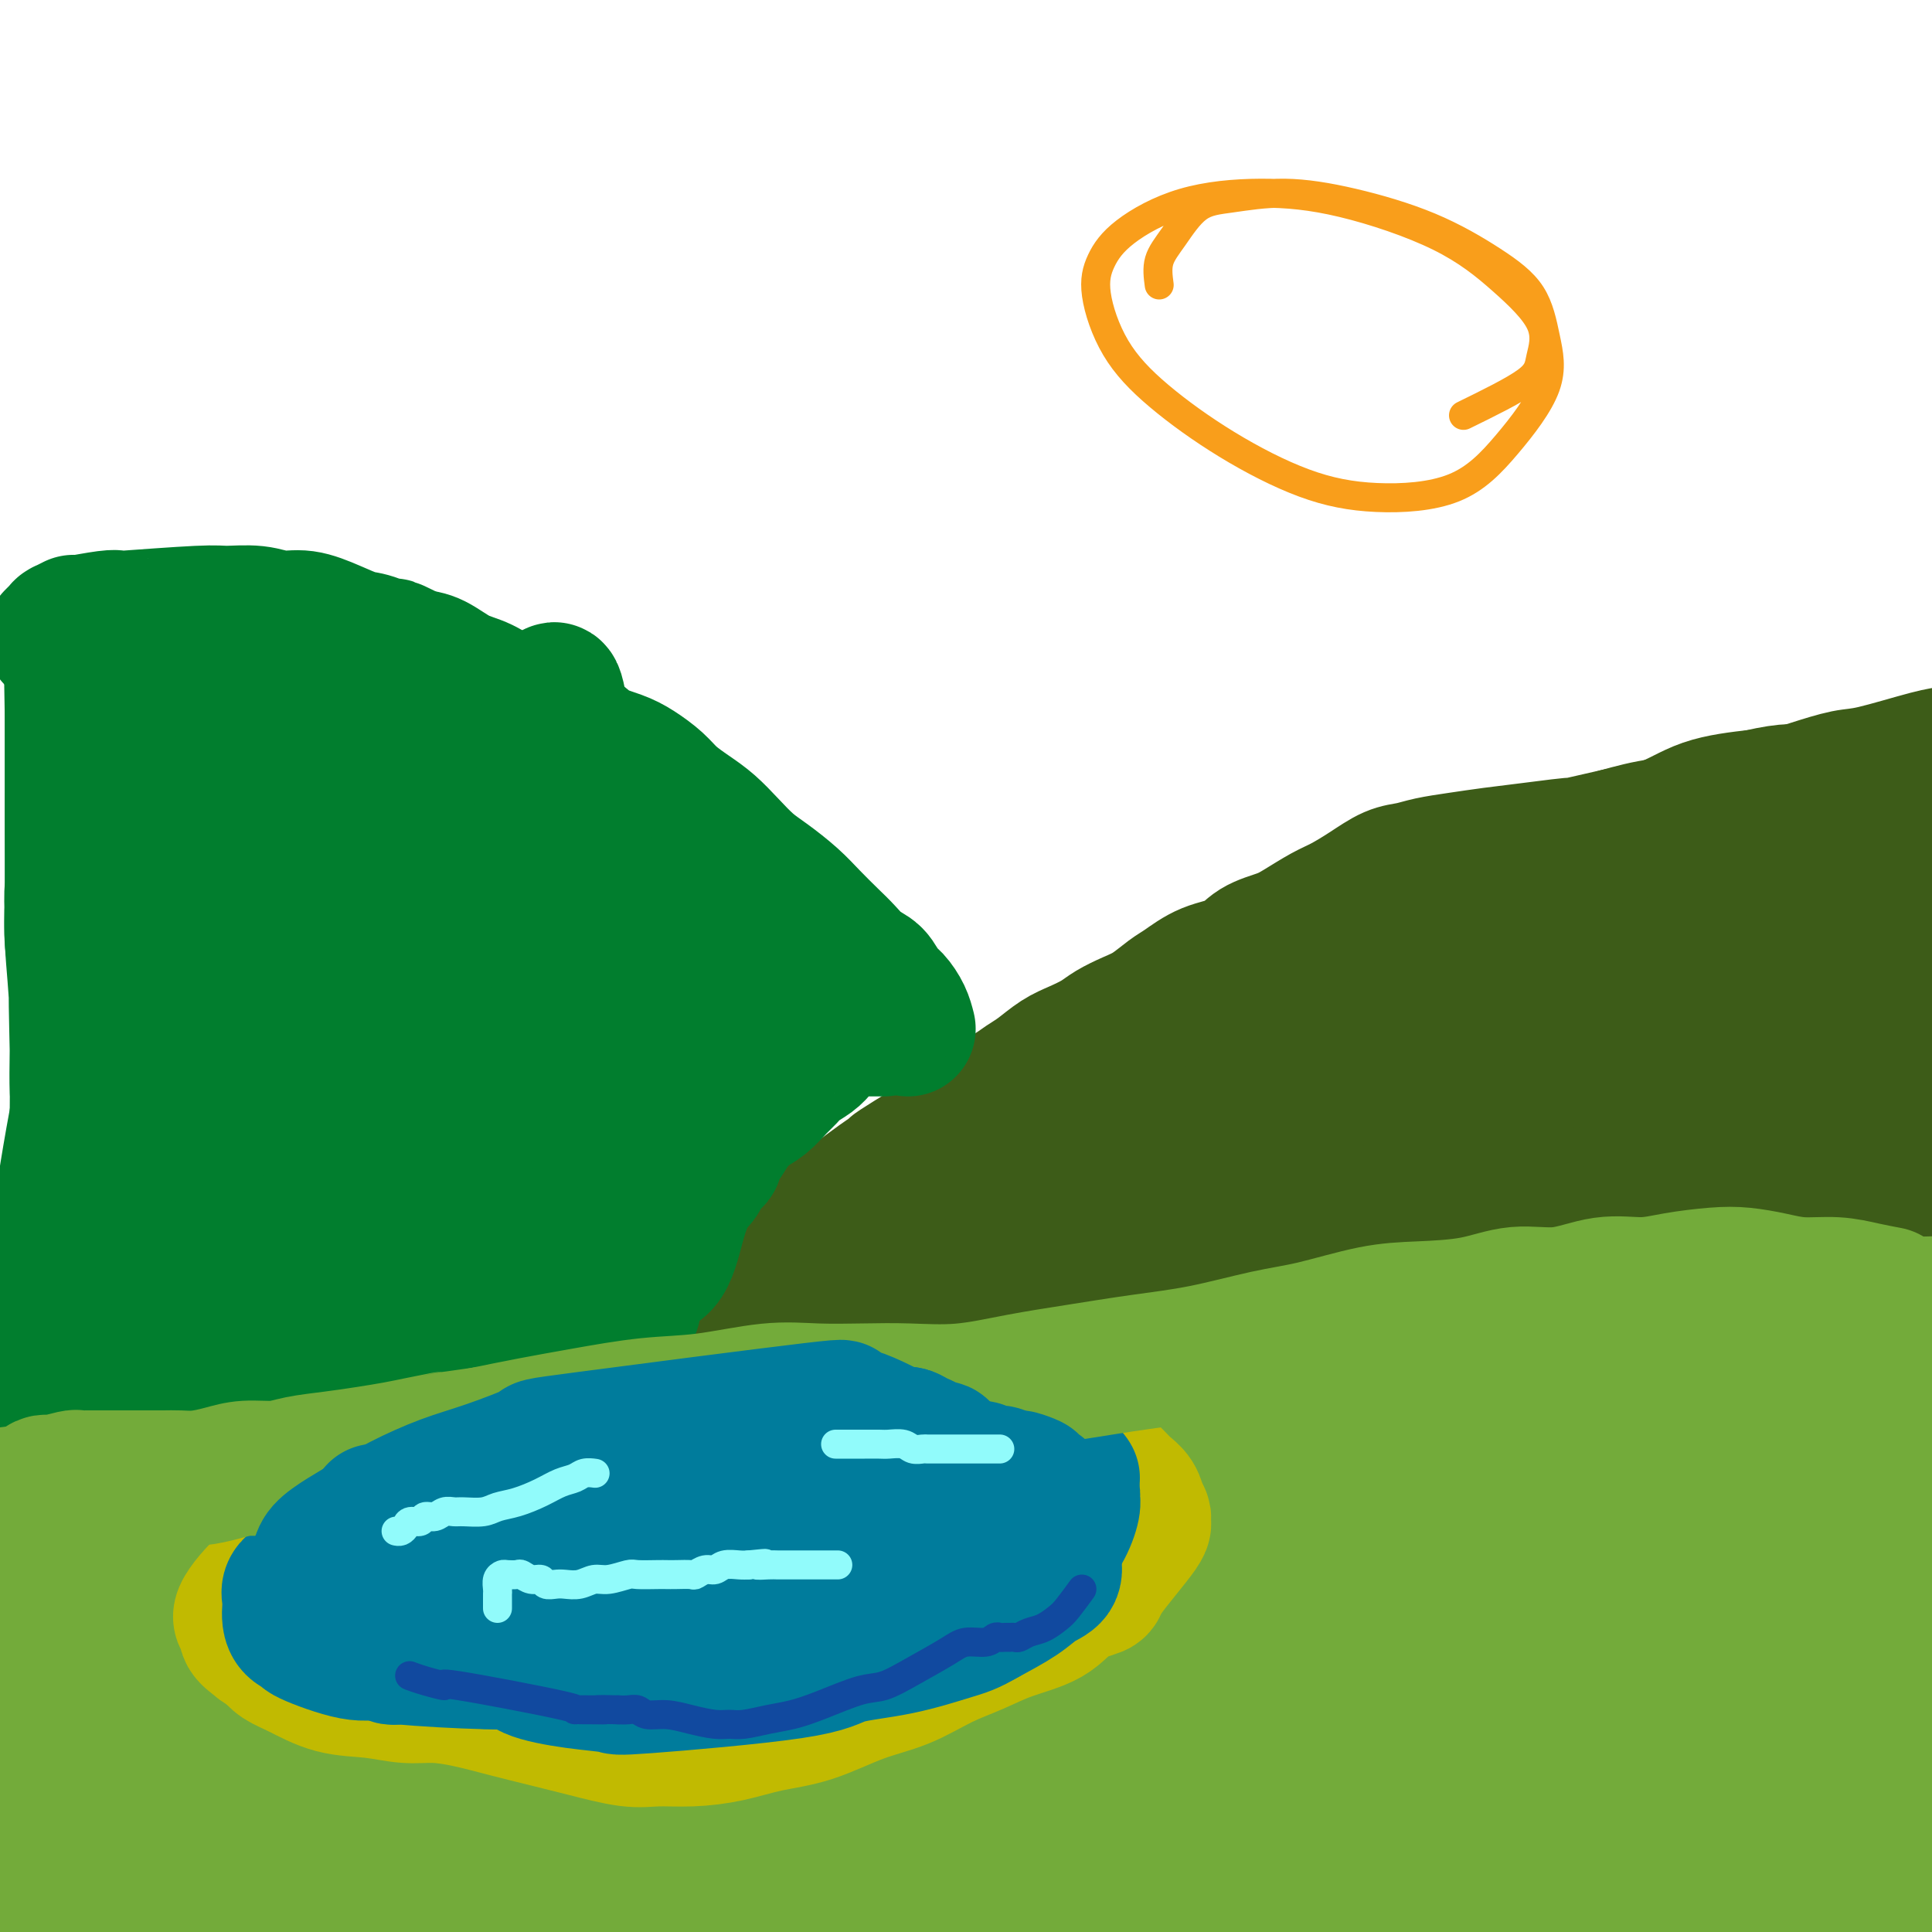 <svg viewBox='0 0 400 400' version='1.1' xmlns='http://www.w3.org/2000/svg' xmlns:xlink='http://www.w3.org/1999/xlink'><g fill='none' stroke='#73AB3A' stroke-width='28' stroke-linecap='round' stroke-linejoin='round'><path d='M382,341c-0.296,0.069 -0.591,0.138 0,0c0.591,-0.138 2.070,-0.483 3,0c0.930,0.483 1.313,1.796 1,4c-0.313,2.204 -1.322,5.300 -6,12c-4.678,6.700 -13.026,17.003 -20,24c-6.974,6.997 -12.576,10.688 -19,16c-6.424,5.312 -13.670,12.246 -20,17c-6.330,4.754 -11.743,7.330 -16,9c-4.257,1.670 -7.357,2.436 -9,2c-1.643,-0.436 -1.831,-2.074 -2,-3c-0.169,-0.926 -0.321,-1.139 2,-4c2.321,-2.861 7.116,-8.371 13,-14c5.884,-5.629 12.858,-11.378 20,-17c7.142,-5.622 14.453,-11.118 22,-16c7.547,-4.882 15.330,-9.149 23,-13c7.670,-3.851 15.225,-7.284 22,-10c6.775,-2.716 12.769,-4.713 17,-6c4.231,-1.287 6.700,-1.864 8,-2c1.300,-0.136 1.432,0.167 0,2c-1.432,1.833 -4.429,5.194 -10,11c-5.571,5.806 -13.718,14.056 -22,22c-8.282,7.944 -16.700,15.581 -24,22c-7.300,6.419 -13.484,11.621 -19,16c-5.516,4.379 -10.366,7.936 -14,10c-3.634,2.064 -6.053,2.634 -7,3c-0.947,0.366 -0.420,0.529 2,-2c2.420,-2.529 6.735,-7.750 13,-14c6.265,-6.250 14.480,-13.528 21,-19c6.520,-5.472 11.346,-9.137 16,-13c4.654,-3.863 9.138,-7.925 13,-11c3.862,-3.075 7.104,-5.164 9,-6c1.896,-0.836 2.448,-0.418 3,0'/><path d='M402,361c6.542,-4.745 2.398,-1.606 -1,2c-3.398,3.606 -6.048,7.681 -10,12c-3.952,4.319 -9.205,8.881 -14,13c-4.795,4.119 -9.132,7.793 -13,11c-3.868,3.207 -7.266,5.946 -9,7c-1.734,1.054 -1.805,0.421 -2,0c-0.195,-0.421 -0.516,-0.631 2,-4c2.516,-3.369 7.867,-9.897 13,-16c5.133,-6.103 10.046,-11.783 14,-16c3.954,-4.217 6.948,-6.973 9,-9c2.052,-2.027 3.161,-3.324 4,-4c0.839,-0.676 1.408,-0.730 1,0c-0.408,0.730 -1.793,2.245 -6,6c-4.207,3.755 -11.235,9.750 -18,15c-6.765,5.250 -13.268,9.756 -19,14c-5.732,4.244 -10.692,8.226 -15,11c-4.308,2.774 -7.963,4.340 -10,5c-2.037,0.660 -2.456,0.414 -2,-1c0.456,-1.414 1.787,-3.994 7,-11c5.213,-7.006 14.308,-18.436 22,-27c7.692,-8.564 13.983,-14.260 21,-21c7.017,-6.740 14.762,-14.523 21,-20c6.238,-5.477 10.971,-8.649 14,-10c3.029,-1.351 4.355,-0.881 5,-1c0.645,-0.119 0.609,-0.825 -5,4c-5.609,4.825 -16.790,15.183 -29,25c-12.210,9.817 -25.449,19.092 -36,27c-10.551,7.908 -18.413,14.448 -26,20c-7.587,5.552 -14.900,10.117 -20,13c-5.100,2.883 -7.989,4.084 -10,5c-2.011,0.916 -3.146,1.547 -1,-2c2.146,-3.547 7.573,-11.274 13,-19'/><path d='M302,390c6.804,-9.369 17.815,-22.290 28,-33c10.185,-10.710 19.543,-19.209 29,-27c9.457,-7.791 19.011,-14.874 27,-21c7.989,-6.126 14.413,-11.296 18,-14c3.587,-2.704 4.338,-2.943 5,-3c0.662,-0.057 1.237,0.067 -1,3c-2.237,2.933 -7.285,8.675 -22,23c-14.715,14.325 -39.096,37.235 -50,47c-10.904,9.765 -8.331,6.387 -15,12c-6.669,5.613 -22.579,20.219 -34,29c-11.421,8.781 -18.353,11.738 -23,13c-4.647,1.262 -7.009,0.827 -8,0c-0.991,-0.827 -0.610,-2.048 4,-9c4.610,-6.952 13.451,-19.635 24,-32c10.549,-12.365 22.808,-24.412 35,-35c12.192,-10.588 24.319,-19.719 35,-27c10.681,-7.281 19.916,-12.714 29,-17c9.084,-4.286 18.016,-7.425 25,-9c6.984,-1.575 12.018,-1.587 15,0c2.982,1.587 3.912,4.772 4,7c0.088,2.228 -0.666,3.498 -7,9c-6.334,5.502 -18.250,15.235 -31,24c-12.750,8.765 -26.335,16.561 -43,26c-16.665,9.439 -36.410,20.520 -51,28c-14.590,7.480 -24.023,11.359 -34,15c-9.977,3.641 -20.497,7.043 -28,9c-7.503,1.957 -11.991,2.468 -15,3c-3.009,0.532 -4.541,1.085 -3,-1c1.541,-2.085 6.155,-6.806 17,-15c10.845,-8.194 27.920,-19.860 41,-28c13.080,-8.140 22.166,-12.754 34,-19c11.834,-6.246 26.417,-14.123 41,-22'/><path d='M348,326c18.031,-9.030 25.609,-11.106 35,-14c9.391,-2.894 20.595,-6.605 29,-9c8.405,-2.395 14.010,-3.472 17,-4c2.990,-0.528 3.364,-0.506 3,0c-0.364,0.506 -1.465,1.497 -7,4c-5.535,2.503 -15.505,6.517 -36,16c-20.495,9.483 -51.516,24.436 -66,31c-14.484,6.564 -12.432,4.740 -19,8c-6.568,3.260 -21.755,11.604 -33,17c-11.245,5.396 -18.547,7.845 -24,9c-5.453,1.155 -9.058,1.017 -11,1c-1.942,-0.017 -2.222,0.087 0,-3c2.222,-3.087 6.946,-9.364 15,-16c8.054,-6.636 19.437,-13.629 31,-21c11.563,-7.371 23.304,-15.118 35,-21c11.696,-5.882 23.345,-9.898 34,-14c10.655,-4.102 20.316,-8.289 29,-11c8.684,-2.711 16.392,-3.947 22,-5c5.608,-1.053 9.118,-1.922 11,-2c1.882,-0.078 2.138,0.634 0,2c-2.138,1.366 -6.669,3.385 -19,8c-12.331,4.615 -32.461,11.824 -48,17c-15.539,5.176 -26.487,8.317 -39,13c-12.513,4.683 -26.593,10.908 -38,15c-11.407,4.092 -20.142,6.053 -27,8c-6.858,1.947 -11.840,3.881 -15,4c-3.160,0.119 -4.499,-1.578 -5,-2c-0.501,-0.422 -0.165,0.431 4,-2c4.165,-2.431 12.158,-8.146 23,-14c10.842,-5.854 24.535,-11.845 36,-17c11.465,-5.155 20.704,-9.473 32,-14c11.296,-4.527 24.648,-9.264 38,-14'/><path d='M355,296c22.580,-7.619 44.031,-12.667 57,-15c12.969,-2.333 17.456,-1.953 23,-2c5.544,-0.047 12.144,-0.522 14,1c1.856,1.522 -1.034,5.041 -6,8c-4.966,2.959 -12.010,5.359 -16,7c-3.990,1.641 -4.927,2.523 -15,6c-10.073,3.477 -29.283,9.549 -45,14c-15.717,4.451 -27.943,7.282 -43,11c-15.057,3.718 -32.947,8.325 -48,11c-15.053,2.675 -27.270,3.420 -36,4c-8.730,0.580 -13.974,0.997 -20,1c-6.026,0.003 -12.835,-0.407 -18,-1c-5.165,-0.593 -8.686,-1.367 -11,-3c-2.314,-1.633 -3.419,-4.124 -3,-6c0.419,-1.876 2.364,-3.135 8,-6c5.636,-2.865 14.964,-7.334 26,-11c11.036,-3.666 23.780,-6.529 36,-9c12.220,-2.471 23.917,-4.548 37,-7c13.083,-2.452 27.552,-5.277 40,-7c12.448,-1.723 22.874,-2.343 33,-3c10.126,-0.657 19.950,-1.350 27,-2c7.050,-0.650 11.324,-1.258 14,-1c2.676,0.258 3.752,1.382 4,2c0.248,0.618 -0.333,0.731 -8,2c-7.667,1.269 -22.419,3.694 -39,7c-16.581,3.306 -34.990,7.494 -52,11c-17.010,3.506 -32.622,6.329 -47,9c-14.378,2.671 -27.524,5.190 -40,7c-12.476,1.810 -24.282,2.910 -34,4c-9.718,1.090 -17.348,2.168 -23,2c-5.652,-0.168 -9.326,-1.584 -13,-3'/><path d='M157,327c-2.642,-0.880 -2.746,-1.579 -2,-3c0.746,-1.421 2.344,-3.565 11,-7c8.656,-3.435 24.371,-8.162 33,-12c8.629,-3.838 10.171,-6.786 40,-11c29.829,-4.214 87.943,-9.692 116,-12c28.057,-2.308 26.056,-1.445 31,-1c4.944,0.445 16.832,0.474 24,1c7.168,0.526 9.617,1.551 12,2c2.383,0.449 4.699,0.322 1,2c-3.699,1.678 -13.414,5.162 -29,9c-15.586,3.838 -37.043,8.031 -56,11c-18.957,2.969 -35.413,4.715 -53,7c-17.587,2.285 -36.304,5.110 -52,7c-15.696,1.890 -28.372,2.845 -43,4c-14.628,1.155 -31.210,2.509 -45,4c-13.790,1.491 -24.790,3.120 -35,4c-10.210,0.880 -19.632,1.010 -27,1c-7.368,-0.010 -12.683,-0.159 -16,-1c-3.317,-0.841 -4.635,-2.373 -5,-3c-0.365,-0.627 0.222,-0.349 5,-2c4.778,-1.651 13.745,-5.230 26,-8c12.255,-2.770 27.797,-4.732 44,-6c16.203,-1.268 33.066,-1.842 49,-3c15.934,-1.158 30.938,-2.899 46,-4c15.062,-1.101 30.183,-1.561 41,-2c10.817,-0.439 17.329,-0.858 25,-1c7.671,-0.142 16.499,-0.007 23,0c6.501,0.007 10.673,-0.113 14,0c3.327,0.113 5.808,0.461 6,1c0.192,0.539 -1.904,1.270 -4,2'/><path d='M337,306c-5.689,0.875 -17.910,2.062 -32,4c-14.090,1.938 -30.049,4.626 -48,7c-17.951,2.374 -37.894,4.433 -51,6c-13.106,1.567 -19.375,2.642 -46,5c-26.625,2.358 -73.607,5.999 -95,7c-21.393,1.001 -17.198,-0.637 -18,-2c-0.802,-1.363 -6.601,-2.450 -9,-3c-2.399,-0.550 -1.398,-0.562 -1,-1c0.398,-0.438 0.192,-1.302 3,-2c2.808,-0.698 8.628,-1.230 16,-2c7.372,-0.770 16.294,-1.777 26,-3c9.706,-1.223 20.195,-2.661 30,-4c9.805,-1.339 18.927,-2.579 28,-4c9.073,-1.421 18.097,-3.023 25,-4c6.903,-0.977 11.685,-1.330 15,-2c3.315,-0.670 5.162,-1.657 6,-2c0.838,-0.343 0.668,-0.042 -2,0c-2.668,0.042 -7.832,-0.173 -16,0c-8.168,0.173 -19.338,0.736 -33,2c-13.662,1.264 -29.814,3.230 -42,5c-12.186,1.770 -20.406,3.342 -31,5c-10.594,1.658 -23.561,3.400 -33,6c-9.439,2.600 -15.350,6.058 -19,8c-3.650,1.942 -5.040,2.369 -6,3c-0.960,0.631 -1.491,1.465 -2,2c-0.509,0.535 -0.995,0.770 0,1c0.995,0.230 3.473,0.453 11,0c7.527,-0.453 20.103,-1.584 31,-3c10.897,-1.416 20.113,-3.119 30,-5c9.887,-1.881 20.443,-3.941 31,-6'/><path d='M105,324c13.511,-2.367 16.789,-2.784 23,-4c6.211,-1.216 15.355,-3.230 20,-4c4.645,-0.770 4.789,-0.296 8,-1c3.211,-0.704 9.487,-2.586 0,1c-9.487,3.586 -34.737,12.640 -54,19c-19.263,6.360 -32.537,10.026 -43,13c-10.463,2.974 -18.113,5.254 -26,7c-7.887,1.746 -16.009,2.956 -21,4c-4.991,1.044 -6.849,1.922 -8,2c-1.151,0.078 -1.593,-0.645 -2,-1c-0.407,-0.355 -0.778,-0.341 2,-2c2.778,-1.659 8.704,-4.991 18,-9c9.296,-4.009 21.961,-8.694 33,-12c11.039,-3.306 20.451,-5.235 30,-7c9.549,-1.765 19.236,-3.368 27,-4c7.764,-0.632 13.607,-0.292 18,0c4.393,0.292 7.337,0.535 9,1c1.663,0.465 2.045,1.151 -1,3c-3.045,1.849 -9.518,4.863 -19,9c-9.482,4.137 -21.973,9.399 -34,14c-12.027,4.601 -23.589,8.541 -36,13c-12.411,4.459 -25.671,9.436 -34,13c-8.329,3.564 -11.728,5.716 -13,7c-1.272,1.284 -0.417,1.701 -1,2c-0.583,0.299 -2.603,0.481 0,-1c2.603,-1.481 9.830,-4.623 23,-10c13.170,-5.377 32.283,-12.988 51,-19c18.717,-6.012 37.039,-10.426 53,-14c15.961,-3.574 29.560,-6.307 41,-8c11.440,-1.693 20.720,-2.347 30,-3'/><path d='M199,333c12.896,-0.847 9.636,2.537 9,4c-0.636,1.463 1.351,1.006 -4,3c-5.351,1.994 -18.041,6.438 -27,10c-8.959,3.562 -14.186,6.241 -39,14c-24.814,7.759 -69.215,20.596 -93,26c-23.785,5.404 -26.956,3.374 -29,3c-2.044,-0.374 -2.963,0.909 1,0c3.963,-0.909 12.808,-4.010 27,-9c14.192,-4.990 33.730,-11.871 52,-17c18.270,-5.129 35.272,-8.508 50,-11c14.728,-2.492 27.182,-4.096 39,-5c11.818,-0.904 23.000,-1.108 31,-1c8.000,0.108 12.816,0.527 15,2c2.184,1.473 1.735,4.002 1,5c-0.735,0.998 -1.755,0.467 -10,4c-8.245,3.533 -23.714,11.130 -37,16c-13.286,4.870 -24.388,7.014 -38,10c-13.612,2.986 -29.734,6.813 -42,10c-12.266,3.187 -20.677,5.735 -30,8c-9.323,2.265 -19.559,4.248 -26,5c-6.441,0.752 -9.088,0.274 -11,0c-1.912,-0.274 -3.089,-0.345 2,-3c5.089,-2.655 16.444,-7.896 33,-15c16.556,-7.104 38.311,-16.071 57,-22c18.689,-5.929 34.310,-8.820 50,-11c15.690,-2.180 31.447,-3.648 45,-4c13.553,-0.352 24.901,0.411 32,2c7.099,1.589 9.950,4.005 12,6c2.050,1.995 3.300,3.570 -2,7c-5.300,3.430 -17.150,8.715 -29,14'/><path d='M238,384c-18.901,6.094 -51.654,14.329 -67,18c-15.346,3.671 -13.287,2.779 -21,4c-7.713,1.221 -25.200,4.554 -40,7c-14.800,2.446 -26.912,4.006 -34,4c-7.088,-0.006 -9.150,-1.579 -20,-1c-10.850,0.579 -30.488,3.311 -3,-6c27.488,-9.311 102.102,-30.663 133,-39c30.898,-8.337 18.079,-3.657 22,-2c3.921,1.657 24.580,0.292 38,1c13.420,0.708 19.599,3.490 23,7c3.401,3.510 4.024,7.748 7,9c2.976,1.252 8.304,-0.480 -3,2c-11.304,2.480 -39.242,9.174 -51,12c-11.758,2.826 -7.338,1.784 -20,3c-12.662,1.216 -42.407,4.691 -63,7c-20.593,2.309 -32.033,3.454 -38,4c-5.967,0.546 -6.461,0.493 -16,1c-9.539,0.507 -28.124,1.573 -36,2c-7.876,0.427 -5.044,0.216 -5,0c0.044,-0.216 -2.700,-0.436 1,-2c3.700,-1.564 13.845,-4.470 29,-9c15.155,-4.530 35.321,-10.682 54,-15c18.679,-4.318 35.870,-6.803 54,-9c18.130,-2.197 37.199,-4.108 53,-5c15.801,-0.892 28.334,-0.766 37,0c8.666,0.766 13.466,2.172 16,3c2.534,0.828 2.803,1.078 0,2c-2.803,0.922 -8.678,2.518 -21,4c-12.322,1.482 -31.092,2.852 -48,4c-16.908,1.148 -31.954,2.074 -47,3'/><path d='M172,393c-23.832,1.653 -35.911,2.285 -50,3c-14.089,0.715 -30.189,1.511 -44,3c-13.811,1.489 -25.334,3.670 -33,5c-7.666,1.330 -11.476,1.809 -13,2c-1.524,0.191 -0.762,0.096 0,0'/></g>
<g fill='none' stroke='#3D5C18' stroke-width='28' stroke-linecap='round' stroke-linejoin='round'><path d='M155,297c0.553,-0.522 1.106,-1.044 2,-2c0.894,-0.956 2.128,-2.344 3,-3c0.872,-0.656 1.380,-0.578 2,-1c0.620,-0.422 1.350,-1.343 2,-2c0.650,-0.657 1.220,-1.051 2,-2c0.780,-0.949 1.772,-2.454 3,-4c1.228,-1.546 2.693,-3.134 4,-5c1.307,-1.866 2.455,-4.009 4,-6c1.545,-1.991 3.487,-3.829 5,-6c1.513,-2.171 2.599,-4.676 4,-7c1.401,-2.324 3.119,-4.466 5,-7c1.881,-2.534 3.926,-5.461 6,-8c2.074,-2.539 4.176,-4.690 7,-7c2.824,-2.310 6.369,-4.777 9,-7c2.631,-2.223 4.349,-4.200 7,-6c2.651,-1.800 6.235,-3.422 10,-5c3.765,-1.578 7.711,-3.114 12,-5c4.289,-1.886 8.921,-4.124 13,-6c4.079,-1.876 7.606,-3.391 12,-5c4.394,-1.609 9.656,-3.314 14,-5c4.344,-1.686 7.769,-3.355 11,-5c3.231,-1.645 6.266,-3.268 10,-5c3.734,-1.732 8.167,-3.574 12,-5c3.833,-1.426 7.066,-2.437 10,-4c2.934,-1.563 5.570,-3.677 9,-5c3.430,-1.323 7.654,-1.856 11,-3c3.346,-1.144 5.813,-2.898 9,-4c3.187,-1.102 7.093,-1.551 11,-2'/><path d='M364,165c6.705,-1.574 7.968,-1.008 11,-1c3.032,0.008 7.832,-0.540 12,-1c4.168,-0.460 7.702,-0.831 11,-1c3.298,-0.169 6.358,-0.137 9,0c2.642,0.137 4.867,0.380 8,1c3.133,0.620 7.176,1.616 9,2c1.824,0.384 1.430,0.154 2,0c0.570,-0.154 2.104,-0.234 3,0c0.896,0.234 1.154,0.781 2,1c0.846,0.219 2.279,0.110 3,0c0.721,-0.110 0.729,-0.222 1,0c0.271,0.222 0.806,0.777 1,1c0.194,0.223 0.049,0.115 0,0c-0.049,-0.115 -0.001,-0.237 0,0c0.001,0.237 -0.044,0.833 0,1c0.044,0.167 0.176,-0.097 0,0c-0.176,0.097 -0.660,0.553 -1,1c-0.340,0.447 -0.535,0.885 -1,1c-0.465,0.115 -1.199,-0.091 -2,0c-0.801,0.091 -1.669,0.481 -3,1c-1.331,0.519 -3.126,1.168 -5,2c-1.874,0.832 -3.826,1.848 -8,3c-4.174,1.152 -10.569,2.441 -16,4c-5.431,1.559 -9.899,3.388 -15,5c-5.101,1.612 -10.837,3.006 -17,5c-6.163,1.994 -12.755,4.586 -19,7c-6.245,2.414 -12.143,4.650 -18,7c-5.857,2.350 -11.673,4.814 -17,7c-5.327,2.186 -10.163,4.093 -15,6'/><path d='M299,217c-23.423,8.526 -13.480,5.342 -12,5c1.480,-0.342 -5.503,2.158 -10,4c-4.497,1.842 -6.507,3.025 -8,4c-1.493,0.975 -2.468,1.740 -3,2c-0.532,0.260 -0.622,0.013 -1,0c-0.378,-0.013 -1.043,0.207 0,0c1.043,-0.207 3.794,-0.842 7,-2c3.206,-1.158 6.868,-2.838 16,-6c9.132,-3.162 23.734,-7.808 31,-10c7.266,-2.192 7.194,-1.932 11,-3c3.806,-1.068 11.488,-3.463 18,-5c6.512,-1.537 11.855,-2.216 17,-3c5.145,-0.784 10.093,-1.674 14,-2c3.907,-0.326 6.772,-0.087 9,0c2.228,0.087 3.818,0.024 5,0c1.182,-0.024 1.955,-0.009 2,0c0.045,0.009 -0.639,0.011 -2,0c-1.361,-0.011 -3.398,-0.037 -6,0c-2.602,0.037 -5.770,0.136 -14,2c-8.230,1.864 -21.521,5.492 -31,8c-9.479,2.508 -15.144,3.895 -22,6c-6.856,2.105 -14.902,4.928 -23,8c-8.098,3.072 -16.247,6.393 -23,9c-6.753,2.607 -12.110,4.499 -16,6c-3.890,1.501 -6.315,2.609 -8,3c-1.685,0.391 -2.631,0.063 -3,0c-0.369,-0.063 -0.161,0.138 1,0c1.161,-0.138 3.274,-0.614 8,-2c4.726,-1.386 12.065,-3.682 20,-6c7.935,-2.318 16.468,-4.659 25,-7'/><path d='M301,228c13.218,-3.812 19.263,-5.842 27,-8c7.737,-2.158 17.167,-4.442 25,-6c7.833,-1.558 14.070,-2.388 20,-3c5.930,-0.612 11.555,-1.006 16,-1c4.445,0.006 7.712,0.412 10,1c2.288,0.588 3.599,1.357 3,3c-0.599,1.643 -3.108,4.161 -4,5c-0.892,0.839 -0.165,-0.002 -4,2c-3.835,2.002 -12.230,6.848 -22,11c-9.770,4.152 -20.913,7.610 -31,11c-10.087,3.390 -19.117,6.712 -27,9c-7.883,2.288 -14.619,3.541 -21,5c-6.381,1.459 -12.408,3.124 -18,4c-5.592,0.876 -10.749,0.964 -15,1c-4.251,0.036 -7.594,0.021 -10,0c-2.406,-0.021 -3.873,-0.048 -5,0c-1.127,0.048 -1.913,0.171 -2,0c-0.087,-0.171 0.524,-0.637 1,-1c0.476,-0.363 0.816,-0.623 4,-1c3.184,-0.377 9.213,-0.872 16,-2c6.787,-1.128 14.334,-2.888 21,-4c6.666,-1.112 12.451,-1.575 20,-2c7.549,-0.425 16.863,-0.812 25,-1c8.137,-0.188 15.099,-0.176 21,0c5.901,0.176 10.742,0.516 15,1c4.258,0.484 7.933,1.114 11,2c3.067,0.886 5.524,2.030 7,3c1.476,0.970 1.970,1.765 2,2c0.030,0.235 -0.404,-0.092 -1,0c-0.596,0.092 -1.353,0.602 -3,1c-1.647,0.398 -4.185,0.685 -7,1c-2.815,0.315 -5.908,0.657 -9,1'/><path d='M366,262c-4.724,0.654 -6.534,0.789 -9,1c-2.466,0.211 -5.588,0.499 -11,1c-5.412,0.501 -13.112,1.215 -21,2c-7.888,0.785 -15.962,1.641 -21,2c-5.038,0.359 -7.039,0.222 -15,0c-7.961,-0.222 -21.881,-0.527 -28,-1c-6.119,-0.473 -4.437,-1.113 -4,-2c0.437,-0.887 -0.370,-2.020 0,-3c0.370,-0.980 1.916,-1.806 5,-3c3.084,-1.194 7.705,-2.755 13,-4c5.295,-1.245 11.264,-2.175 17,-3c5.736,-0.825 11.238,-1.545 18,-2c6.762,-0.455 14.785,-0.644 22,-1c7.215,-0.356 13.622,-0.880 20,-1c6.378,-0.120 12.726,0.164 19,0c6.274,-0.164 12.472,-0.776 18,-1c5.528,-0.224 10.386,-0.060 15,0c4.614,0.060 8.986,0.016 12,0c3.014,-0.016 4.671,-0.004 6,0c1.329,0.004 2.330,0.001 3,0c0.670,-0.001 1.010,-0.000 1,0c-0.010,0.000 -0.370,0.000 -1,0c-0.630,-0.000 -1.532,-0.000 -3,0c-1.468,0.000 -3.504,0.000 -6,0c-2.496,-0.000 -5.453,-0.000 -9,0c-3.547,0.000 -7.683,0.000 -12,0c-4.317,-0.000 -8.816,-0.000 -14,0c-5.184,0.000 -11.053,0.000 -17,0c-5.947,-0.000 -11.974,-0.000 -18,0'/><path d='M346,247c-14.958,0.185 -12.852,0.649 -16,1c-3.148,0.351 -11.549,0.589 -18,1c-6.451,0.411 -10.950,0.996 -19,2c-8.050,1.004 -19.651,2.427 -24,3c-4.349,0.573 -1.448,0.297 0,0c1.448,-0.297 1.442,-0.614 13,-2c11.558,-1.386 34.682,-3.840 49,-5c14.318,-1.160 19.832,-1.025 26,-1c6.168,0.025 12.992,-0.060 20,0c7.008,0.060 14.202,0.264 20,1c5.798,0.736 10.201,2.004 14,3c3.799,0.996 6.994,1.721 9,3c2.006,1.279 2.822,3.114 3,4c0.178,0.886 -0.282,0.825 -1,1c-0.718,0.175 -1.695,0.587 -3,1c-1.305,0.413 -2.939,0.829 -6,1c-3.061,0.171 -7.550,0.098 -11,0c-3.450,-0.098 -5.860,-0.222 -16,0c-10.140,0.222 -28.011,0.789 -41,1c-12.989,0.211 -21.096,0.066 -26,0c-4.904,-0.066 -6.605,-0.054 -11,0c-4.395,0.054 -11.485,0.152 -21,1c-9.515,0.848 -21.456,2.448 -27,3c-5.544,0.552 -4.692,0.055 -6,0c-1.308,-0.055 -4.775,0.331 -7,1c-2.225,0.669 -3.207,1.620 -4,2c-0.793,0.380 -1.396,0.190 -2,0'/><path d='M241,268c-6.806,0.923 -0.822,0.229 1,0c1.822,-0.229 -0.517,0.007 0,0c0.517,-0.007 3.889,-0.256 9,-1c5.111,-0.744 11.961,-1.983 15,-3c3.039,-1.017 2.268,-1.812 20,-4c17.732,-2.188 53.966,-5.769 69,-7c15.034,-1.231 8.866,-0.113 7,1c-1.866,1.113 0.568,2.221 1,3c0.432,0.779 -1.139,1.227 -3,2c-1.861,0.773 -4.011,1.869 -7,3c-2.989,1.131 -6.817,2.297 -14,4c-7.183,1.703 -17.720,3.941 -27,6c-9.280,2.059 -17.303,3.937 -24,5c-6.697,1.063 -12.067,1.312 -19,2c-6.933,0.688 -15.427,1.816 -27,2c-11.573,0.184 -26.224,-0.575 -33,-1c-6.776,-0.425 -5.678,-0.515 -9,-1c-3.322,-0.485 -11.064,-1.363 -17,-2c-5.936,-0.637 -10.067,-1.032 -15,-2c-4.933,-0.968 -10.667,-2.509 -14,-3c-3.333,-0.491 -4.263,0.068 -5,0c-0.737,-0.068 -1.280,-0.763 -2,-1c-0.720,-0.237 -1.615,-0.017 -1,0c0.615,0.017 2.742,-0.171 4,0c1.258,0.171 1.646,0.700 4,1c2.354,0.300 6.672,0.371 12,0c5.328,-0.371 11.664,-1.186 18,-2'/><path d='M184,270c9.214,-0.476 13.249,-1.165 19,-2c5.751,-0.835 13.218,-1.816 20,-3c6.782,-1.184 12.880,-2.572 19,-4c6.120,-1.428 12.261,-2.895 17,-4c4.739,-1.105 8.076,-1.848 14,-3c5.924,-1.152 14.435,-2.713 17,-3c2.565,-0.287 -0.818,0.700 -3,1c-2.182,0.300 -3.164,-0.086 -6,0c-2.836,0.086 -7.526,0.643 -14,2c-6.474,1.357 -14.733,3.515 -22,5c-7.267,1.485 -13.543,2.296 -19,3c-5.457,0.704 -10.094,1.302 -13,2c-2.906,0.698 -4.082,1.497 -6,2c-1.918,0.503 -4.579,0.710 -7,1c-2.421,0.290 -4.604,0.663 -6,1c-1.396,0.337 -2.005,0.637 -3,1c-0.995,0.363 -2.374,0.787 -3,1c-0.626,0.213 -0.497,0.214 0,0c0.497,-0.214 1.363,-0.643 4,-2c2.637,-1.357 7.046,-3.640 12,-6c4.954,-2.360 10.452,-4.795 16,-7c5.548,-2.205 11.147,-4.180 16,-6c4.853,-1.820 8.961,-3.486 13,-5c4.039,-1.514 8.009,-2.876 11,-4c2.991,-1.124 5.003,-2.011 7,-3c1.997,-0.989 3.979,-2.079 5,-3c1.021,-0.921 1.083,-1.671 1,-2c-0.083,-0.329 -0.309,-0.237 -1,0c-0.691,0.237 -1.845,0.618 -3,1'/><path d='M269,233c-1.982,0.436 -5.436,2.025 -10,4c-4.564,1.975 -10.239,4.336 -16,7c-5.761,2.664 -11.608,5.632 -17,8c-5.392,2.368 -10.327,4.137 -15,6c-4.673,1.863 -9.082,3.819 -13,6c-3.918,2.181 -7.343,4.588 -10,6c-2.657,1.412 -4.546,1.830 -7,3c-2.454,1.170 -5.473,3.093 -4,2c1.473,-1.093 7.439,-5.202 15,-10c7.561,-4.798 16.718,-10.286 23,-14c6.282,-3.714 9.688,-5.653 15,-9c5.312,-3.347 12.529,-8.102 20,-12c7.471,-3.898 15.196,-6.939 21,-9c5.804,-2.061 9.687,-3.141 14,-5c4.313,-1.859 9.056,-4.497 13,-6c3.944,-1.503 7.089,-1.873 10,-3c2.911,-1.127 5.589,-3.012 8,-4c2.411,-0.988 4.554,-1.080 7,-2c2.446,-0.920 5.195,-2.668 8,-4c2.805,-1.332 5.664,-2.248 8,-3c2.336,-0.752 4.147,-1.341 6,-2c1.853,-0.659 3.748,-1.387 5,-2c1.252,-0.613 1.860,-1.112 3,-2c1.140,-0.888 2.811,-2.166 4,-3c1.189,-0.834 1.897,-1.225 3,-2c1.103,-0.775 2.601,-1.936 4,-3c1.399,-1.064 2.700,-2.032 4,-3'/><path d='M368,177c2.739,-1.972 0.585,-0.402 1,-1c0.415,-0.598 3.398,-3.365 5,-5c1.602,-1.635 1.824,-2.139 3,-3c1.176,-0.861 3.307,-2.080 5,-3c1.693,-0.920 2.949,-1.542 4,-2c1.051,-0.458 1.898,-0.752 3,-1c1.102,-0.248 2.458,-0.449 4,-1c1.542,-0.551 3.269,-1.453 5,-2c1.731,-0.547 3.467,-0.739 5,-1c1.533,-0.261 2.864,-0.591 4,-1c1.136,-0.409 2.076,-0.898 3,-1c0.924,-0.102 1.830,0.183 3,0c1.170,-0.183 2.602,-0.833 3,-1c0.398,-0.167 -0.239,0.151 0,0c0.239,-0.151 1.352,-0.770 1,-1c-0.352,-0.230 -2.170,-0.072 -3,0c-0.830,0.072 -0.672,0.059 -1,0c-0.328,-0.059 -1.140,-0.163 -2,0c-0.860,0.163 -1.767,0.592 -3,1c-1.233,0.408 -2.793,0.795 -4,1c-1.207,0.205 -2.063,0.229 -5,1c-2.937,0.771 -7.957,2.288 -11,3c-3.043,0.712 -4.109,0.618 -6,1c-1.891,0.382 -4.607,1.239 -7,2c-2.393,0.761 -4.465,1.425 -7,2c-2.535,0.575 -5.535,1.061 -8,2c-2.465,0.939 -4.394,2.330 -7,3c-2.606,0.670 -5.887,0.620 -9,1c-3.113,0.380 -6.056,1.190 -9,2'/><path d='M335,173c-14.129,3.190 -8.950,2.164 -9,2c-0.050,-0.164 -5.328,0.534 -9,1c-3.672,0.466 -5.737,0.701 -8,1c-2.263,0.299 -4.722,0.663 -7,1c-2.278,0.337 -4.374,0.646 -6,1c-1.626,0.354 -2.783,0.751 -4,1c-1.217,0.249 -2.496,0.349 -4,1c-1.504,0.651 -3.233,1.851 -5,3c-1.767,1.149 -3.572,2.246 -5,3c-1.428,0.754 -2.480,1.165 -4,2c-1.520,0.835 -3.508,2.095 -5,3c-1.492,0.905 -2.490,1.454 -4,2c-1.510,0.546 -3.533,1.090 -5,2c-1.467,0.910 -2.377,2.187 -4,3c-1.623,0.813 -3.959,1.162 -6,2c-2.041,0.838 -3.785,2.164 -5,3c-1.215,0.836 -1.899,1.183 -3,2c-1.101,0.817 -2.619,2.106 -4,3c-1.381,0.894 -2.627,1.393 -4,2c-1.373,0.607 -2.874,1.321 -4,2c-1.126,0.679 -1.876,1.323 -3,2c-1.124,0.677 -2.621,1.389 -4,2c-1.379,0.611 -2.641,1.123 -4,2c-1.359,0.877 -2.814,2.120 -4,3c-1.186,0.880 -2.102,1.395 -3,2c-0.898,0.605 -1.776,1.298 -3,2c-1.224,0.702 -2.792,1.412 -4,2c-1.208,0.588 -2.056,1.055 -3,2c-0.944,0.945 -1.985,2.370 -3,3c-1.015,0.630 -2.004,0.466 -3,1c-0.996,0.534 -1.998,1.767 -3,3'/><path d='M193,237c-15.036,9.082 -5.125,3.789 -2,2c3.125,-1.789 -0.537,-0.072 -4,2c-3.463,2.072 -6.726,4.498 -10,7c-3.274,2.502 -6.557,5.079 -8,6c-1.443,0.921 -1.044,0.186 -1,0c0.044,-0.186 -0.268,0.175 -1,1c-0.732,0.825 -1.886,2.112 -3,3c-1.114,0.888 -2.190,1.377 -3,2c-0.810,0.623 -1.354,1.379 -2,2c-0.646,0.621 -1.395,1.107 -2,2c-0.605,0.893 -1.065,2.193 -2,3c-0.935,0.807 -2.344,1.122 -3,2c-0.656,0.878 -0.558,2.319 -1,3c-0.442,0.681 -1.425,0.602 -2,1c-0.575,0.398 -0.743,1.273 -1,2c-0.257,0.727 -0.605,1.305 -1,2c-0.395,0.695 -0.838,1.506 -1,2c-0.162,0.494 -0.044,0.672 0,1c0.044,0.328 0.012,0.808 0,1c-0.012,0.192 -0.006,0.096 0,0'/></g>
<g fill='none' stroke='#73AB3A' stroke-width='28' stroke-linecap='round' stroke-linejoin='round'><path d='M400,272c-1.664,0.708 -3.327,1.416 -8,3c-4.673,1.584 -12.355,4.046 -21,6c-8.645,1.954 -18.254,3.402 -25,5c-6.746,1.598 -10.628,3.345 -17,5c-6.372,1.655 -15.235,3.217 -24,5c-8.765,1.783 -17.432,3.787 -24,5c-6.568,1.213 -11.037,1.635 -16,2c-4.963,0.365 -10.418,0.672 -14,1c-3.582,0.328 -5.290,0.675 -8,1c-2.710,0.325 -6.423,0.628 -9,1c-2.577,0.372 -4.020,0.815 -5,1c-0.980,0.185 -1.498,0.114 -2,0c-0.502,-0.114 -0.988,-0.270 0,-1c0.988,-0.730 3.449,-2.036 9,-4c5.551,-1.964 14.191,-4.588 22,-7c7.809,-2.412 14.788,-4.612 23,-7c8.212,-2.388 17.656,-4.966 26,-7c8.344,-2.034 15.589,-3.526 23,-5c7.411,-1.474 14.990,-2.932 22,-4c7.010,-1.068 13.451,-1.746 19,-2c5.549,-0.254 10.207,-0.083 15,0c4.793,0.083 9.721,0.077 13,0c3.279,-0.077 4.910,-0.227 6,0c1.090,0.227 1.640,0.830 2,1c0.360,0.170 0.532,-0.094 0,0c-0.532,0.094 -1.766,0.547 -3,1'/><path d='M404,272c3.803,0.396 -3.191,0.386 -6,0c-2.809,-0.386 -1.433,-1.148 -11,0c-9.567,1.148 -30.077,4.205 -47,7c-16.923,2.795 -30.259,5.327 -37,6c-6.741,0.673 -6.888,-0.513 -19,2c-12.112,2.513 -36.190,8.726 -53,13c-16.810,4.274 -26.354,6.609 -36,8c-9.646,1.391 -19.395,1.839 -23,2c-3.605,0.161 -1.066,0.034 -10,2c-8.934,1.966 -29.341,6.024 -39,8c-9.659,1.976 -8.570,1.871 -9,2c-0.430,0.129 -2.381,0.491 -4,1c-1.619,0.509 -2.908,1.163 -2,1c0.908,-0.163 4.014,-1.145 10,-3c5.986,-1.855 14.853,-4.584 24,-7c9.147,-2.416 18.575,-4.521 30,-7c11.425,-2.479 24.849,-5.333 37,-8c12.151,-2.667 23.030,-5.146 34,-7c10.970,-1.854 22.030,-3.082 32,-4c9.970,-0.918 18.851,-1.525 28,-2c9.149,-0.475 18.567,-0.817 27,-1c8.433,-0.183 15.883,-0.208 22,0c6.117,0.208 10.903,0.649 14,1c3.097,0.351 4.507,0.611 5,1c0.493,0.389 0.070,0.909 -2,1c-2.070,0.091 -5.788,-0.245 -12,0c-6.212,0.245 -14.918,1.070 -26,2c-11.082,0.930 -24.541,1.965 -38,3'/><path d='M293,293c-18.489,1.338 -25.712,1.683 -36,2c-10.288,0.317 -23.643,0.605 -36,1c-12.357,0.395 -23.718,0.895 -36,1c-12.282,0.105 -25.485,-0.186 -36,0c-10.515,0.186 -18.343,0.848 -33,2c-14.657,1.152 -36.142,2.792 -48,4c-11.858,1.208 -14.090,1.983 -17,3c-2.910,1.017 -6.497,2.275 -9,3c-2.503,0.725 -3.923,0.918 -4,1c-0.077,0.082 1.190,0.052 2,0c0.810,-0.052 1.163,-0.127 4,0c2.837,0.127 8.158,0.456 16,0c7.842,-0.456 18.206,-1.697 27,-3c8.794,-1.303 16.017,-2.667 25,-4c8.983,-1.333 19.726,-2.633 29,-4c9.274,-1.367 17.079,-2.800 27,-4c9.921,-1.200 21.959,-2.166 32,-3c10.041,-0.834 18.085,-1.536 27,-2c8.915,-0.464 18.699,-0.691 28,-1c9.301,-0.309 18.117,-0.701 26,-1c7.883,-0.299 14.832,-0.504 24,-1c9.168,-0.496 20.554,-1.282 30,-2c9.446,-0.718 16.952,-1.369 25,-2c8.048,-0.631 16.636,-1.242 24,-2c7.364,-0.758 13.502,-1.662 18,-2c4.498,-0.338 7.354,-0.110 9,0c1.646,0.110 2.080,0.102 2,0c-0.080,-0.102 -0.675,-0.297 -4,0c-3.325,0.297 -9.378,1.085 -18,2c-8.622,0.915 -19.811,1.958 -31,3'/><path d='M360,284c-14.371,1.264 -24.800,1.925 -38,3c-13.200,1.075 -29.172,2.565 -44,4c-14.828,1.435 -28.511,2.816 -42,4c-13.489,1.184 -26.783,2.170 -41,4c-14.217,1.830 -29.358,4.504 -42,6c-12.642,1.496 -22.786,1.812 -32,3c-9.214,1.188 -17.499,3.246 -36,5c-18.501,1.754 -47.219,3.203 -62,4c-14.781,0.797 -15.625,0.943 -17,1c-1.375,0.057 -3.282,0.024 -4,0c-0.718,-0.024 -0.248,-0.040 0,0c0.248,0.040 0.274,0.137 0,0c-0.274,-0.137 -0.849,-0.508 0,-1c0.849,-0.492 3.122,-1.103 7,-2c3.878,-0.897 9.360,-2.079 15,-3c5.640,-0.921 11.436,-1.582 16,-2c4.564,-0.418 7.895,-0.591 11,-1c3.105,-0.409 5.983,-1.052 9,-1c3.017,0.052 6.174,0.798 8,1c1.826,0.202 2.321,-0.142 3,0c0.679,0.142 1.543,0.769 2,1c0.457,0.231 0.507,0.066 1,0c0.493,-0.066 1.429,-0.032 2,0c0.571,0.032 0.776,0.062 1,0c0.224,-0.062 0.468,-0.216 1,0c0.532,0.216 1.353,0.804 2,1c0.647,0.196 1.122,0.001 2,0c0.878,-0.001 2.159,0.192 3,0c0.841,-0.192 1.240,-0.769 2,-1c0.760,-0.231 1.880,-0.115 3,0'/><path d='M90,310c5.107,0.307 2.875,0.074 2,0c-0.875,-0.074 -0.393,0.010 0,0c0.393,-0.010 0.698,-0.115 0,0c-0.698,0.115 -2.399,0.450 -5,1c-2.601,0.550 -6.102,1.315 -10,2c-3.898,0.685 -8.194,1.290 -13,2c-4.806,0.710 -10.124,1.525 -15,2c-4.876,0.475 -9.310,0.610 -14,1c-4.690,0.390 -9.635,1.037 -16,2c-6.365,0.963 -14.150,2.244 -17,3c-2.850,0.756 -0.764,0.986 0,1c0.764,0.014 0.206,-0.189 0,0c-0.206,0.189 -0.059,0.768 0,1c0.059,0.232 0.029,0.116 0,0'/><path d='M374,360c-0.019,-0.262 -0.039,-0.523 1,0c1.039,0.523 3.136,1.831 5,4c1.864,2.169 3.493,5.198 5,8c1.507,2.802 2.891,5.377 4,8c1.109,2.623 1.943,5.294 3,8c1.057,2.706 2.337,5.447 3,8c0.663,2.553 0.710,4.920 1,7c0.290,2.080 0.823,3.875 1,5c0.177,1.125 -0.002,1.580 0,2c0.002,0.420 0.185,0.805 0,1c-0.185,0.195 -0.739,0.202 -1,0c-0.261,-0.202 -0.231,-0.611 -1,-2c-0.769,-1.389 -2.339,-3.758 -4,-7c-1.661,-3.242 -3.413,-7.355 -5,-11c-1.587,-3.645 -3.009,-6.820 -4,-10c-0.991,-3.180 -1.550,-6.364 -2,-9c-0.450,-2.636 -0.792,-4.724 -1,-6c-0.208,-1.276 -0.282,-1.738 0,-2c0.282,-0.262 0.918,-0.322 1,0c0.082,0.322 -0.391,1.026 0,2c0.391,0.974 1.648,2.219 4,9c2.352,6.781 5.801,19.098 7,25c1.199,5.902 0.150,5.388 2,13c1.850,7.612 6.601,23.352 9,33c2.399,9.648 2.446,13.206 3,15c0.554,1.794 1.615,1.823 2,2c0.385,0.177 0.093,0.501 0,-1c-0.093,-1.501 0.013,-4.827 0,-9c-0.013,-4.173 -0.147,-9.192 -1,-16c-0.853,-6.808 -2.427,-15.404 -4,-24'/><path d='M402,413c-1.477,-11.915 -2.669,-16.702 -4,-23c-1.331,-6.298 -2.802,-14.107 -4,-20c-1.198,-5.893 -2.124,-9.869 -3,-13c-0.876,-3.131 -1.701,-5.416 -2,-6c-0.299,-0.584 -0.072,0.534 0,0c0.072,-0.534 -0.012,-2.721 1,3c1.012,5.721 3.119,19.348 6,32c2.881,12.652 6.538,24.329 8,29c1.462,4.671 0.731,2.335 0,0'/></g>
<g fill='none' stroke='#007C9C' stroke-width='28' stroke-linecap='round' stroke-linejoin='round'><path d='M70,330c0.192,-0.140 0.384,-0.279 1,-1c0.616,-0.721 1.655,-2.022 3,-3c1.345,-0.978 2.997,-1.632 5,-2c2.003,-0.368 4.359,-0.448 7,-1c2.641,-0.552 5.569,-1.574 10,-2c4.431,-0.426 10.365,-0.256 16,-1c5.635,-0.744 10.970,-2.403 16,-3c5.030,-0.597 9.756,-0.133 15,0c5.244,0.133 11.008,-0.067 16,0c4.992,0.067 9.212,0.399 13,1c3.788,0.601 7.144,1.471 10,2c2.856,0.529 5.211,0.716 7,1c1.789,0.284 3.010,0.663 4,1c0.990,0.337 1.748,0.631 2,1c0.252,0.369 -0.003,0.811 0,1c0.003,0.189 0.263,0.123 0,0c-0.263,-0.123 -1.048,-0.302 -3,0c-1.952,0.302 -5.071,1.086 -8,2c-2.929,0.914 -5.670,1.960 -9,3c-3.330,1.040 -7.251,2.075 -11,3c-3.749,0.925 -7.326,1.739 -11,3c-3.674,1.261 -7.445,2.969 -11,4c-3.555,1.031 -6.893,1.386 -10,2c-3.107,0.614 -5.982,1.489 -9,2c-3.018,0.511 -6.179,0.659 -9,1c-2.821,0.341 -5.303,0.875 -7,1c-1.697,0.125 -2.611,-0.159 -4,0c-1.389,0.159 -3.254,0.760 -5,1c-1.746,0.240 -3.373,0.120 -5,0'/><path d='M93,346c-8.272,1.083 -4.453,0.291 -4,0c0.453,-0.291 -2.459,-0.081 -4,0c-1.541,0.081 -1.711,0.035 -2,0c-0.289,-0.035 -0.697,-0.058 -2,0c-1.303,0.058 -3.501,0.195 -1,-1c2.501,-1.195 9.701,-3.724 13,-5c3.299,-1.276 2.695,-1.300 5,-2c2.305,-0.700 7.517,-2.075 12,-3c4.483,-0.925 8.237,-1.401 12,-2c3.763,-0.599 7.536,-1.322 11,-2c3.464,-0.678 6.619,-1.309 10,-2c3.381,-0.691 6.986,-1.440 10,-2c3.014,-0.560 5.435,-0.931 8,-1c2.565,-0.069 5.273,0.163 8,0c2.727,-0.163 5.472,-0.720 8,-1c2.528,-0.280 4.838,-0.283 7,0c2.162,0.283 4.177,0.850 6,1c1.823,0.150 3.456,-0.119 5,0c1.544,0.119 2.999,0.624 4,1c1.001,0.376 1.547,0.622 2,1c0.453,0.378 0.811,0.889 1,1c0.189,0.111 0.208,-0.177 0,0c-0.208,0.177 -0.641,0.820 -1,1c-0.359,0.180 -0.642,-0.103 -1,0c-0.358,0.103 -0.789,0.593 -2,1c-1.211,0.407 -3.200,0.731 -5,1c-1.800,0.269 -3.410,0.485 -6,1c-2.590,0.515 -6.159,1.331 -10,2c-3.841,0.669 -7.955,1.191 -12,2c-4.045,0.809 -8.023,1.904 -12,3'/><path d='M153,340c-9.569,1.854 -8.993,0.987 -11,1c-2.007,0.013 -6.598,0.904 -11,2c-4.402,1.096 -8.613,2.395 -13,3c-4.387,0.605 -8.948,0.516 -13,1c-4.052,0.484 -7.594,1.541 -11,2c-3.406,0.459 -6.674,0.320 -9,0c-2.326,-0.320 -3.709,-0.821 -5,-1c-1.291,-0.179 -2.490,-0.037 -4,-1c-1.510,-0.963 -3.330,-3.031 -4,-4c-0.670,-0.969 -0.189,-0.840 0,-1c0.189,-0.160 0.088,-0.611 0,-1c-0.088,-0.389 -0.161,-0.718 0,-1c0.161,-0.282 0.558,-0.516 1,-1c0.442,-0.484 0.929,-1.216 1,-2c0.071,-0.784 -0.276,-1.620 0,-2c0.276,-0.380 1.174,-0.304 2,-1c0.826,-0.696 1.581,-2.165 3,-3c1.419,-0.835 3.502,-1.035 6,-2c2.498,-0.965 5.412,-2.693 9,-4c3.588,-1.307 7.849,-2.191 12,-3c4.151,-0.809 8.190,-1.541 12,-2c3.810,-0.459 7.389,-0.645 11,-1c3.611,-0.355 7.253,-0.879 11,-1c3.747,-0.121 7.600,0.163 11,0c3.400,-0.163 6.348,-0.772 10,-1c3.652,-0.228 8.009,-0.075 11,0c2.991,0.075 4.616,0.072 7,0c2.384,-0.072 5.526,-0.212 8,0c2.474,0.212 4.278,0.775 6,1c1.722,0.225 3.361,0.113 5,0'/><path d='M198,318c6.494,0.350 4.228,0.724 4,1c-0.228,0.276 1.580,0.452 3,1c1.420,0.548 2.450,1.466 3,2c0.550,0.534 0.619,0.684 1,1c0.381,0.316 1.073,0.799 1,2c-0.073,1.201 -0.911,3.122 -1,4c-0.089,0.878 0.571,0.713 0,1c-0.571,0.287 -2.373,1.024 -4,2c-1.627,0.976 -3.078,2.190 -5,3c-1.922,0.810 -4.316,1.215 -7,2c-2.684,0.785 -5.660,1.949 -9,3c-3.340,1.051 -7.046,1.988 -11,3c-3.954,1.012 -8.157,2.099 -12,3c-3.843,0.901 -7.325,1.614 -11,2c-3.675,0.386 -7.544,0.443 -11,1c-3.456,0.557 -6.500,1.613 -9,2c-2.500,0.387 -4.455,0.103 -7,0c-2.545,-0.103 -5.681,-0.027 -8,0c-2.319,0.027 -3.820,0.005 -5,0c-1.180,-0.005 -2.038,0.009 -3,0c-0.962,-0.009 -2.028,-0.040 -3,0c-0.972,0.040 -1.850,0.151 -3,0c-1.150,-0.151 -2.573,-0.565 -4,-1c-1.427,-0.435 -2.859,-0.890 -4,-1c-1.141,-0.110 -1.992,0.125 -3,0c-1.008,-0.125 -2.172,-0.610 -3,-1c-0.828,-0.390 -1.318,-0.685 -2,-1c-0.682,-0.315 -1.554,-0.652 -2,-1c-0.446,-0.348 -0.466,-0.709 -1,-1c-0.534,-0.291 -1.581,-0.512 -2,-1c-0.419,-0.488 -0.209,-1.244 0,-2'/><path d='M80,342c-1.249,-1.062 -0.871,-0.715 -1,-1c-0.129,-0.285 -0.764,-1.200 -1,-2c-0.236,-0.800 -0.072,-1.486 0,-2c0.072,-0.514 0.051,-0.858 0,-1c-0.051,-0.142 -0.133,-0.083 0,-1c0.133,-0.917 0.479,-2.809 1,-4c0.521,-1.191 1.217,-1.681 2,-2c0.783,-0.319 1.655,-0.467 3,-1c1.345,-0.533 3.164,-1.452 5,-2c1.836,-0.548 3.688,-0.724 6,-1c2.312,-0.276 5.084,-0.652 8,-1c2.916,-0.348 5.978,-0.668 9,-1c3.022,-0.332 6.005,-0.677 9,-1c2.995,-0.323 6.002,-0.626 9,-1c2.998,-0.374 5.989,-0.819 9,-1c3.011,-0.181 6.044,-0.097 9,0c2.956,0.097 5.836,0.209 9,0c3.164,-0.209 6.612,-0.737 10,-1c3.388,-0.263 6.715,-0.260 10,0c3.285,0.260 6.529,0.776 10,1c3.471,0.224 7.168,0.155 10,0c2.832,-0.155 4.797,-0.395 7,0c2.203,0.395 4.642,1.425 7,2c2.358,0.575 4.635,0.693 6,1c1.365,0.307 1.819,0.802 2,1c0.181,0.198 0.091,0.099 0,0'/></g>
<g fill='none' stroke='#C1BA01' stroke-width='28' stroke-linecap='round' stroke-linejoin='round'><path d='M94,316c0.162,-0.545 0.325,-1.091 1,-2c0.675,-0.909 1.864,-2.183 3,-3c1.136,-0.817 2.220,-1.178 3,-2c0.780,-0.822 1.254,-2.105 2,-3c0.746,-0.895 1.762,-1.403 3,-2c1.238,-0.597 2.698,-1.285 4,-2c1.302,-0.715 2.445,-1.459 4,-2c1.555,-0.541 3.521,-0.881 5,-1c1.479,-0.119 2.469,-0.017 4,0c1.531,0.017 3.602,-0.051 5,0c1.398,0.051 2.122,0.221 4,0c1.878,-0.221 4.908,-0.834 8,-1c3.092,-0.166 6.244,0.113 9,0c2.756,-0.113 5.116,-0.619 8,-1c2.884,-0.381 6.292,-0.638 9,-1c2.708,-0.362 4.715,-0.830 7,-1c2.285,-0.170 4.847,-0.043 7,0c2.153,0.043 3.895,0.001 6,0c2.105,-0.001 4.572,0.041 7,0c2.428,-0.041 4.818,-0.163 7,0c2.182,0.163 4.157,0.611 6,1c1.843,0.389 3.553,0.718 5,1c1.447,0.282 2.632,0.516 4,1c1.368,0.484 2.918,1.218 4,2c1.082,0.782 1.694,1.612 3,2c1.306,0.388 3.306,0.333 5,1c1.694,0.667 3.083,2.055 4,3c0.917,0.945 1.362,1.447 2,2c0.638,0.553 1.468,1.158 2,2c0.532,0.842 0.766,1.921 1,3'/><path d='M236,313c1.422,1.709 0.476,0.982 0,1c-0.476,0.018 -0.483,0.779 0,1c0.483,0.221 1.455,-0.100 0,2c-1.455,2.100 -5.339,6.620 -7,9c-1.661,2.380 -1.100,2.619 -2,3c-0.900,0.381 -3.263,0.905 -5,2c-1.737,1.095 -2.849,2.762 -5,4c-2.151,1.238 -5.341,2.049 -8,3c-2.659,0.951 -4.788,2.044 -7,3c-2.212,0.956 -4.508,1.775 -7,3c-2.492,1.225 -5.181,2.857 -8,4c-2.819,1.143 -5.767,1.799 -9,3c-3.233,1.201 -6.752,2.948 -10,4c-3.248,1.052 -6.227,1.408 -9,2c-2.773,0.592 -5.341,1.421 -8,2c-2.659,0.579 -5.408,0.909 -8,1c-2.592,0.091 -5.026,-0.059 -7,0c-1.974,0.059 -3.488,0.325 -6,0c-2.512,-0.325 -6.022,-1.240 -9,-2c-2.978,-0.760 -5.424,-1.366 -8,-2c-2.576,-0.634 -5.281,-1.298 -8,-2c-2.719,-0.702 -5.453,-1.443 -8,-2c-2.547,-0.557 -4.908,-0.929 -7,-1c-2.092,-0.071 -3.915,0.161 -6,0c-2.085,-0.161 -4.432,-0.714 -7,-1c-2.568,-0.286 -5.359,-0.303 -8,-1c-2.641,-0.697 -5.134,-2.072 -7,-3c-1.866,-0.928 -3.105,-1.408 -4,-2c-0.895,-0.592 -1.448,-1.296 -2,-2'/><path d='M56,342c-2.560,-1.445 -2.460,-1.557 -3,-2c-0.540,-0.443 -1.720,-1.217 -2,-2c-0.280,-0.783 0.338,-1.574 0,-2c-0.338,-0.426 -1.633,-0.488 -1,-2c0.633,-1.512 3.195,-4.475 5,-6c1.805,-1.525 2.853,-1.614 4,-2c1.147,-0.386 2.393,-1.070 4,-2c1.607,-0.930 3.575,-2.106 6,-3c2.425,-0.894 5.306,-1.505 8,-2c2.694,-0.495 5.201,-0.874 8,-2c2.799,-1.126 5.892,-3.000 9,-4c3.108,-1.000 6.232,-1.126 9,-2c2.768,-0.874 5.178,-2.496 9,-4c3.822,-1.504 9.054,-2.890 13,-4c3.946,-1.110 6.604,-1.943 10,-3c3.396,-1.057 7.529,-2.337 11,-3c3.471,-0.663 6.282,-0.708 9,-1c2.718,-0.292 5.345,-0.831 8,-1c2.655,-0.169 5.338,0.032 8,0c2.662,-0.032 5.302,-0.296 8,0c2.698,0.296 5.455,1.151 8,2c2.545,0.849 4.878,1.691 8,3c3.122,1.309 7.033,3.083 9,4c1.967,0.917 1.991,0.976 2,1c0.009,0.024 0.005,0.012 0,0'/></g>
<g fill='none' stroke='#007C9C' stroke-width='28' stroke-linecap='round' stroke-linejoin='round'><path d='M103,324c0.045,-0.670 0.090,-1.340 0,-2c-0.090,-0.660 -0.315,-1.309 0,-2c0.315,-0.691 1.171,-1.425 2,-2c0.829,-0.575 1.631,-0.991 3,-1c1.369,-0.009 3.307,0.388 6,1c2.693,0.612 6.143,1.439 9,2c2.857,0.561 5.121,0.856 8,1c2.879,0.144 6.374,0.138 9,0c2.626,-0.138 4.382,-0.406 7,-1c2.618,-0.594 6.099,-1.512 9,-2c2.901,-0.488 5.222,-0.546 8,-1c2.778,-0.454 6.014,-1.303 9,-2c2.986,-0.697 5.721,-1.240 8,-2c2.279,-0.760 4.103,-1.736 6,-2c1.897,-0.264 3.868,0.184 5,0c1.132,-0.184 1.426,-1.000 2,-1c0.574,0.000 1.428,0.817 2,1c0.572,0.183 0.863,-0.269 1,0c0.137,0.269 0.122,1.258 0,2c-0.122,0.742 -0.351,1.237 -1,2c-0.649,0.763 -1.718,1.794 -3,3c-1.282,1.206 -2.776,2.588 -5,4c-2.224,1.412 -5.178,2.854 -8,4c-2.822,1.146 -5.513,1.995 -8,3c-2.487,1.005 -4.771,2.164 -8,3c-3.229,0.836 -7.404,1.348 -11,2c-3.596,0.652 -6.613,1.443 -9,2c-2.387,0.557 -4.143,0.881 -7,1c-2.857,0.119 -6.816,0.034 -10,0c-3.184,-0.034 -5.592,-0.017 -8,0'/><path d='M119,337c-8.280,0.818 -6.479,0.363 -7,0c-0.521,-0.363 -3.363,-0.633 -5,-1c-1.637,-0.367 -2.069,-0.832 -3,-1c-0.931,-0.168 -2.361,-0.040 -3,0c-0.639,0.040 -0.485,-0.007 -1,-1c-0.515,-0.993 -1.697,-2.930 -2,-4c-0.303,-1.070 0.273,-1.271 0,-1c-0.273,0.271 -1.397,1.015 0,0c1.397,-1.015 5.313,-3.790 9,-6c3.687,-2.210 7.145,-3.856 10,-5c2.855,-1.144 5.108,-1.785 8,-3c2.892,-1.215 6.425,-3.005 9,-4c2.575,-0.995 4.194,-1.195 7,-2c2.806,-0.805 6.801,-2.216 10,-3c3.199,-0.784 5.602,-0.942 8,-1c2.398,-0.058 4.791,-0.016 7,0c2.209,0.016 4.232,0.004 6,0c1.768,-0.004 3.279,-0.002 5,0c1.721,0.002 3.651,0.005 5,0c1.349,-0.005 2.117,-0.016 3,0c0.883,0.016 1.883,0.059 3,0c1.117,-0.059 2.353,-0.220 3,0c0.647,0.220 0.707,0.821 1,1c0.293,0.179 0.821,-0.066 1,0c0.179,0.066 0.010,0.441 0,1c-0.010,0.559 0.140,1.303 0,2c-0.140,0.697 -0.570,1.349 -1,2'/><path d='M192,311c-0.535,1.630 -2.373,2.704 -4,4c-1.627,1.296 -3.044,2.812 -5,4c-1.956,1.188 -4.451,2.047 -7,3c-2.549,0.953 -5.150,1.999 -8,3c-2.850,1.001 -5.947,1.957 -9,3c-3.053,1.043 -6.063,2.175 -9,3c-2.937,0.825 -5.802,1.345 -9,2c-3.198,0.655 -6.730,1.444 -10,2c-3.270,0.556 -6.278,0.878 -9,1c-2.722,0.122 -5.159,0.044 -8,0c-2.841,-0.044 -6.086,-0.053 -8,0c-1.914,0.053 -2.499,0.169 -5,0c-2.501,-0.169 -6.920,-0.623 -9,-1c-2.080,-0.377 -1.822,-0.679 -2,-1c-0.178,-0.321 -0.791,-0.662 -1,-1c-0.209,-0.338 -0.014,-0.672 0,-1c0.014,-0.328 -0.153,-0.651 0,-1c0.153,-0.349 0.625,-0.726 1,-1c0.375,-0.274 0.654,-0.446 1,-1c0.346,-0.554 0.759,-1.489 1,-2c0.241,-0.511 0.310,-0.598 1,-1c0.690,-0.402 2.000,-1.118 3,-2c1.000,-0.882 1.689,-1.930 3,-3c1.311,-1.070 3.244,-2.163 5,-3c1.756,-0.837 3.335,-1.418 5,-2c1.665,-0.582 3.415,-1.166 6,-2c2.585,-0.834 6.004,-1.917 9,-3c2.996,-1.083 5.570,-2.167 8,-3c2.430,-0.833 4.715,-1.417 7,-2'/><path d='M139,306c6.726,-2.326 6.039,-2.140 7,-2c0.961,0.140 3.568,0.235 6,0c2.432,-0.235 4.687,-0.799 6,-1c1.313,-0.201 1.684,-0.040 3,0c1.316,0.040 3.576,-0.042 5,0c1.424,0.042 2.010,0.207 6,0c3.990,-0.207 11.383,-0.788 15,-1c3.617,-0.212 3.458,-0.057 4,0c0.542,0.057 1.784,0.014 3,0c1.216,-0.014 2.406,-0.001 3,0c0.594,0.001 0.592,-0.009 1,0c0.408,0.009 1.226,0.039 2,0c0.774,-0.039 1.502,-0.146 2,0c0.498,0.146 0.764,0.546 1,1c0.236,0.454 0.440,0.961 1,1c0.560,0.039 1.474,-0.389 2,0c0.526,0.389 0.663,1.595 1,2c0.337,0.405 0.873,0.010 1,0c0.127,-0.010 -0.155,0.367 0,1c0.155,0.633 0.745,1.522 1,2c0.255,0.478 0.173,0.543 0,1c-0.173,0.457 -0.439,1.305 -1,2c-0.561,0.695 -1.418,1.239 -2,2c-0.582,0.761 -0.888,1.741 -2,3c-1.112,1.259 -3.030,2.799 -5,4c-1.970,1.201 -3.992,2.064 -6,3c-2.008,0.936 -4.002,1.944 -6,3c-1.998,1.056 -3.999,2.159 -6,3c-2.001,0.841 -4.000,1.421 -6,2'/><path d='M175,332c-4.602,2.106 -4.106,1.873 -5,2c-0.894,0.127 -3.178,0.616 -5,1c-1.822,0.384 -3.181,0.663 -5,1c-1.819,0.337 -4.096,0.731 -5,1c-0.904,0.269 -0.434,0.412 -5,1c-4.566,0.588 -14.169,1.622 -19,2c-4.831,0.378 -4.889,0.101 -6,0c-1.111,-0.101 -3.276,-0.027 -5,0c-1.724,0.027 -3.009,0.007 -5,0c-1.991,-0.007 -4.688,-0.002 -6,0c-1.312,0.002 -1.238,0.001 -2,0c-0.762,-0.001 -2.361,-0.000 -3,0c-0.639,0.000 -0.320,0.000 0,0'/><path d='M72,341c0.195,0.058 0.390,0.116 0,0c-0.390,-0.116 -1.364,-0.404 -2,-1c-0.636,-0.596 -0.933,-1.498 -1,-2c-0.067,-0.502 0.094,-0.603 0,-1c-0.094,-0.397 -0.445,-1.091 0,-2c0.445,-0.909 1.685,-2.032 3,-3c1.315,-0.968 2.705,-1.780 5,-3c2.295,-1.220 5.495,-2.848 8,-4c2.505,-1.152 4.314,-1.826 7,-3c2.686,-1.174 6.249,-2.846 10,-4c3.751,-1.154 7.692,-1.790 12,-3c4.308,-1.210 8.985,-2.992 13,-4c4.015,-1.008 7.367,-1.240 11,-2c3.633,-0.760 7.546,-2.046 11,-3c3.454,-0.954 6.448,-1.576 9,-2c2.552,-0.424 4.662,-0.651 8,-1c3.338,-0.349 7.904,-0.820 11,-1c3.096,-0.180 4.723,-0.069 7,0c2.277,0.069 5.204,0.095 7,0c1.796,-0.095 2.462,-0.312 4,0c1.538,0.312 3.949,1.154 6,2c2.051,0.846 3.744,1.696 5,3c1.256,1.304 2.077,3.062 3,4c0.923,0.938 1.948,1.056 3,2c1.052,0.944 2.129,2.713 3,4c0.871,1.287 1.534,2.090 2,3c0.466,0.910 0.735,1.926 1,3c0.265,1.074 0.525,2.205 0,3c-0.525,0.795 -1.834,1.252 -3,2c-1.166,0.748 -2.190,1.785 -4,3c-1.810,1.215 -4.405,2.607 -7,4'/><path d='M204,335c-3.248,1.913 -4.368,2.194 -7,3c-2.632,0.806 -6.776,2.136 -11,3c-4.224,0.864 -8.526,1.263 -11,2c-2.474,0.737 -3.118,1.814 -11,3c-7.882,1.186 -23.001,2.482 -30,3c-6.999,0.518 -5.879,0.259 -7,0c-1.121,-0.259 -4.484,-0.518 -8,-1c-3.516,-0.482 -7.184,-1.187 -9,-2c-1.816,-0.813 -1.778,-1.735 -3,-2c-1.222,-0.265 -3.702,0.125 -6,0c-2.298,-0.125 -4.412,-0.765 -6,-1c-1.588,-0.235 -2.649,-0.063 -4,0c-1.351,0.063 -2.992,0.018 -4,0c-1.008,-0.018 -1.384,-0.009 -2,0c-0.616,0.009 -1.471,0.018 -2,0c-0.529,-0.018 -0.731,-0.064 -1,0c-0.269,0.064 -0.604,0.237 -1,0c-0.396,-0.237 -0.855,-0.885 -1,-1c-0.145,-0.115 0.022,0.304 0,0c-0.022,-0.304 -0.233,-1.332 0,-2c0.233,-0.668 0.910,-0.978 2,-2c1.090,-1.022 2.593,-2.757 5,-5c2.407,-2.243 5.720,-4.995 7,-6c1.280,-1.005 0.528,-0.264 2,-1c1.472,-0.736 5.168,-2.950 7,-4c1.832,-1.050 1.801,-0.937 3,-1c1.199,-0.063 3.628,-0.304 6,-1c2.372,-0.696 4.686,-1.848 7,-3'/><path d='M119,317c5.556,-1.952 6.946,-1.831 9,-2c2.054,-0.169 4.774,-0.629 8,-1c3.226,-0.371 6.960,-0.653 9,-1c2.040,-0.347 2.386,-0.758 9,-2c6.614,-1.242 19.497,-3.313 26,-4c6.503,-0.687 6.626,0.012 8,0c1.374,-0.012 3.999,-0.735 6,-1c2.001,-0.265 3.378,-0.071 5,0c1.622,0.071 3.488,0.018 5,0c1.512,-0.018 2.671,-0.001 4,0c1.329,0.001 2.828,-0.016 4,0c1.172,0.016 2.017,0.064 3,0c0.983,-0.064 2.105,-0.239 3,0c0.895,0.239 1.561,0.891 2,1c0.439,0.109 0.649,-0.324 1,0c0.351,0.324 0.843,1.404 1,2c0.157,0.596 -0.022,0.707 0,1c0.022,0.293 0.244,0.767 0,2c-0.244,1.233 -0.955,3.225 -2,5c-1.045,1.775 -2.424,3.333 -4,5c-1.576,1.667 -3.349,3.444 -5,5c-1.651,1.556 -3.181,2.892 -5,4c-1.819,1.108 -3.926,1.988 -6,3c-2.074,1.012 -4.113,2.156 -6,3c-1.887,0.844 -3.622,1.389 -6,2c-2.378,0.611 -5.400,1.287 -8,2c-2.600,0.713 -4.777,1.461 -7,2c-2.223,0.539 -4.492,0.868 -7,1c-2.508,0.132 -5.254,0.066 -8,0'/><path d='M158,344c-6.057,1.227 -6.201,1.794 -8,2c-1.799,0.206 -5.254,0.053 -8,0c-2.746,-0.053 -4.785,-0.004 -7,0c-2.215,0.004 -4.607,-0.037 -7,0c-2.393,0.037 -4.788,0.151 -7,0c-2.212,-0.151 -4.240,-0.567 -7,-1c-2.760,-0.433 -6.252,-0.884 -8,-1c-1.748,-0.116 -1.752,0.102 -6,0c-4.248,-0.102 -12.740,-0.524 -17,-1c-4.260,-0.476 -4.286,-1.005 -5,-1c-0.714,0.005 -2.114,0.545 -5,0c-2.886,-0.545 -7.257,-2.177 -9,-3c-1.743,-0.823 -0.859,-0.839 -1,-1c-0.141,-0.161 -1.307,-0.466 -2,-1c-0.693,-0.534 -0.913,-1.297 -1,-2c-0.087,-0.703 -0.042,-1.347 0,-2c0.042,-0.653 0.079,-1.316 0,-2c-0.079,-0.684 -0.276,-1.391 0,-2c0.276,-0.609 1.025,-1.122 2,-2c0.975,-0.878 2.177,-2.123 3,-3c0.823,-0.877 1.269,-1.388 2,-2c0.731,-0.612 1.749,-1.325 3,-2c1.251,-0.675 2.734,-1.311 4,-2c1.266,-0.689 2.313,-1.430 4,-2c1.687,-0.570 4.013,-0.968 6,-1c1.987,-0.032 3.636,0.301 6,0c2.364,-0.301 5.444,-1.235 8,-2c2.556,-0.765 4.587,-1.361 7,-2c2.413,-0.639 5.206,-1.319 8,-2'/><path d='M113,309c8.543,-2.336 8.399,-2.675 10,-3c1.601,-0.325 4.947,-0.637 8,-1c3.053,-0.363 5.815,-0.776 7,-1c1.185,-0.224 0.795,-0.257 6,-1c5.205,-0.743 16.005,-2.195 21,-3c4.995,-0.805 4.183,-0.962 5,-1c0.817,-0.038 3.261,0.042 5,0c1.739,-0.042 2.772,-0.205 4,0c1.228,0.205 2.652,0.777 4,1c1.348,0.223 2.622,0.098 4,0c1.378,-0.098 2.860,-0.167 4,0c1.140,0.167 1.936,0.570 3,1c1.064,0.430 2.394,0.886 4,1c1.606,0.114 3.486,-0.114 5,0c1.514,0.114 2.661,0.569 4,1c1.339,0.431 2.870,0.837 4,1c1.130,0.163 1.858,0.082 3,0c1.142,-0.082 2.698,-0.166 4,0c1.302,0.166 2.351,0.583 3,1c0.649,0.417 0.900,0.833 1,1c0.100,0.167 0.050,0.083 0,0'/></g>
<g fill='none' stroke='#017E2E' stroke-width='28' stroke-linecap='round' stroke-linejoin='round'><path d='M188,213c-0.246,-0.967 -0.491,-1.935 -1,-3c-0.509,-1.065 -1.280,-2.228 -2,-3c-0.720,-0.772 -1.388,-1.154 -2,-2c-0.612,-0.846 -1.167,-2.158 -2,-3c-0.833,-0.842 -1.943,-1.214 -3,-2c-1.057,-0.786 -2.060,-1.985 -3,-3c-0.940,-1.015 -1.815,-1.846 -3,-3c-1.185,-1.154 -2.679,-2.633 -4,-4c-1.321,-1.367 -2.467,-2.624 -4,-4c-1.533,-1.376 -3.452,-2.871 -5,-4c-1.548,-1.129 -2.725,-1.891 -4,-3c-1.275,-1.109 -2.647,-2.565 -4,-4c-1.353,-1.435 -2.686,-2.849 -4,-4c-1.314,-1.151 -2.608,-2.038 -4,-3c-1.392,-0.962 -2.883,-2.000 -4,-3c-1.117,-1.000 -1.862,-1.963 -3,-3c-1.138,-1.037 -2.670,-2.150 -4,-3c-1.330,-0.850 -2.460,-1.439 -4,-2c-1.540,-0.561 -3.492,-1.094 -5,-2c-1.508,-0.906 -2.573,-2.186 -4,-3c-1.427,-0.814 -3.216,-1.161 -5,-2c-1.784,-0.839 -3.562,-2.168 -5,-3c-1.438,-0.832 -2.537,-1.165 -4,-2c-1.463,-0.835 -3.289,-2.172 -5,-3c-1.711,-0.828 -3.307,-1.146 -5,-2c-1.693,-0.854 -3.484,-2.244 -5,-3c-1.516,-0.756 -2.758,-0.878 -4,-1'/><path d='M86,136c-8.160,-4.137 -3.560,-1.481 -3,-1c0.560,0.481 -2.919,-1.215 -5,-2c-2.081,-0.785 -2.763,-0.659 -4,-1c-1.237,-0.341 -3.028,-1.149 -5,-2c-1.972,-0.851 -4.126,-1.746 -6,-2c-1.874,-0.254 -3.467,0.132 -5,0c-1.533,-0.132 -3.005,-0.781 -5,-1c-1.995,-0.219 -4.512,-0.007 -6,0c-1.488,0.007 -1.947,-0.191 -6,0c-4.053,0.191 -11.699,0.769 -15,1c-3.301,0.231 -2.255,0.113 -2,0c0.255,-0.113 -0.279,-0.223 -2,0c-1.721,0.223 -4.629,0.778 -6,1c-1.371,0.222 -1.204,0.111 -1,0c0.204,-0.111 0.444,-0.223 0,0c-0.444,0.223 -1.573,0.781 -2,1c-0.427,0.219 -0.153,0.097 0,0c0.153,-0.097 0.185,-0.170 0,0c-0.185,0.170 -0.588,0.584 -1,1c-0.412,0.416 -0.832,0.833 -1,1c-0.168,0.167 -0.084,0.083 0,0'/><path d='M183,213c-0.353,0.000 -0.706,0.000 -1,0c-0.294,-0.000 -0.531,-0.001 -1,0c-0.469,0.001 -1.172,0.003 -2,0c-0.828,-0.003 -1.783,-0.013 -2,0c-0.217,0.013 0.304,0.048 0,0c-0.304,-0.048 -1.431,-0.179 -2,0c-0.569,0.179 -0.579,0.667 -1,1c-0.421,0.333 -1.254,0.512 -2,1c-0.746,0.488 -1.406,1.284 -2,2c-0.594,0.716 -1.121,1.350 -2,2c-0.879,0.650 -2.111,1.314 -3,2c-0.889,0.686 -1.435,1.394 -2,2c-0.565,0.606 -1.148,1.109 -2,2c-0.852,0.891 -1.974,2.169 -3,3c-1.026,0.831 -1.958,1.216 -3,2c-1.042,0.784 -2.195,1.967 -3,3c-0.805,1.033 -1.261,1.914 -2,3c-0.739,1.086 -1.760,2.375 -2,3c-0.240,0.625 0.301,0.586 0,1c-0.301,0.414 -1.443,1.280 -2,2c-0.557,0.720 -0.531,1.295 -1,2c-0.469,0.705 -1.435,1.540 -2,2c-0.565,0.460 -0.729,0.543 -1,1c-0.271,0.457 -0.650,1.287 -1,2c-0.350,0.713 -0.671,1.308 -1,2c-0.329,0.692 -0.665,1.481 -1,2c-0.335,0.519 -0.667,0.769 -1,1c-0.333,0.231 -0.667,0.443 -1,1c-0.333,0.557 -0.667,1.458 -1,2c-0.333,0.542 -0.667,0.726 -1,1c-0.333,0.274 -0.667,0.637 -1,1'/><path d='M134,259c-3.266,4.914 -0.930,2.700 0,2c0.930,-0.700 0.456,0.113 0,1c-0.456,0.887 -0.893,1.848 -1,2c-0.107,0.152 0.115,-0.506 0,0c-0.115,0.506 -0.566,2.177 -1,3c-0.434,0.823 -0.852,0.797 -1,1c-0.148,0.203 -0.026,0.633 0,1c0.026,0.367 -0.045,0.671 0,1c0.045,0.329 0.204,0.684 0,1c-0.204,0.316 -0.772,0.592 -1,1c-0.228,0.408 -0.118,0.949 0,1c0.118,0.051 0.242,-0.389 0,0c-0.242,0.389 -0.850,1.606 -1,2c-0.150,0.394 0.157,-0.035 0,0c-0.157,0.035 -0.778,0.534 -1,1c-0.222,0.466 -0.044,0.899 0,1c0.044,0.101 -0.045,-0.131 0,0c0.045,0.131 0.223,0.624 0,1c-0.223,0.376 -0.848,0.636 -1,1c-0.152,0.364 0.169,0.833 0,1c-0.169,0.167 -0.829,0.031 -1,0c-0.171,-0.031 0.147,0.044 0,0c-0.147,-0.044 -0.760,-0.208 -1,0c-0.240,0.208 -0.109,0.787 0,1c0.109,0.213 0.195,0.060 0,0c-0.195,-0.060 -0.671,-0.026 -1,0c-0.329,0.026 -0.512,0.046 -1,0c-0.488,-0.046 -1.282,-0.156 -2,0c-0.718,0.156 -1.359,0.578 -2,1'/><path d='M119,282c-1.756,0.460 -2.146,0.111 -3,0c-0.854,-0.111 -2.172,0.016 -4,0c-1.828,-0.016 -4.165,-0.176 -5,0c-0.835,0.176 -0.169,0.687 -4,1c-3.831,0.313 -12.159,0.427 -17,1c-4.841,0.573 -6.196,1.607 -8,2c-1.804,0.393 -4.056,0.147 -6,0c-1.944,-0.147 -3.581,-0.194 -5,0c-1.419,0.194 -2.619,0.630 -4,1c-1.381,0.370 -2.943,0.672 -4,1c-1.057,0.328 -1.609,0.680 -3,1c-1.391,0.320 -3.622,0.607 -5,1c-1.378,0.393 -1.903,0.890 -3,1c-1.097,0.110 -2.765,-0.168 -4,0c-1.235,0.168 -2.035,0.781 -3,1c-0.965,0.219 -2.093,0.043 -3,0c-0.907,-0.043 -1.592,0.046 -3,0c-1.408,-0.046 -3.537,-0.227 -5,0c-1.463,0.227 -2.258,0.863 -3,1c-0.742,0.137 -1.430,-0.226 -3,0c-1.570,0.226 -4.022,1.041 -6,2c-1.978,0.959 -3.482,2.064 -5,3c-1.518,0.936 -3.052,1.705 -4,2c-0.948,0.295 -1.312,0.118 -2,0c-0.688,-0.118 -1.700,-0.176 -2,0c-0.300,0.176 0.111,0.586 0,1c-0.111,0.414 -0.746,0.833 -1,1c-0.254,0.167 -0.127,0.084 0,0'/><path d='M20,145c0.099,0.354 0.198,0.708 0,3c-0.198,2.292 -0.694,6.520 -1,12c-0.306,5.480 -0.421,12.210 -1,19c-0.579,6.790 -1.620,13.638 -2,20c-0.380,6.362 -0.098,12.238 0,18c0.098,5.762 0.012,11.411 0,16c-0.012,4.589 0.049,8.120 0,11c-0.049,2.880 -0.210,5.109 0,7c0.210,1.891 0.789,3.442 1,4c0.211,0.558 0.052,0.121 0,0c-0.052,-0.121 0.001,0.075 0,0c-0.001,-0.075 -0.057,-0.419 0,-3c0.057,-2.581 0.225,-7.397 0,-12c-0.225,-4.603 -0.845,-8.993 -1,-14c-0.155,-5.007 0.155,-10.631 0,-16c-0.155,-5.369 -0.773,-10.482 -1,-15c-0.227,-4.518 -0.061,-8.442 0,-12c0.061,-3.558 0.016,-6.749 0,-10c-0.016,-3.251 -0.004,-6.563 0,-9c0.004,-2.437 0.001,-4.001 0,-5c-0.001,-0.999 -0.000,-1.433 0,-2c0.000,-0.567 0.000,-1.265 0,-2c-0.000,-0.735 -0.000,-1.506 0,-2c0.000,-0.494 0.000,-0.710 0,-1c-0.000,-0.290 -0.000,-0.655 0,-1c0.000,-0.345 0.000,-0.670 0,-1c-0.000,-0.330 -0.000,-0.666 0,-1c0.000,-0.334 0.000,-0.667 0,-1'/><path d='M15,148c-0.309,-16.452 -0.083,-4.082 0,1c0.083,5.082 0.021,2.875 0,1c-0.021,-1.875 -0.002,-3.420 0,3c0.002,6.420 -0.015,20.804 0,27c0.015,6.196 0.060,4.204 0,4c-0.060,-0.204 -0.227,1.379 0,4c0.227,2.621 0.846,6.281 1,8c0.154,1.719 -0.159,1.496 0,2c0.159,0.504 0.790,1.736 1,3c0.210,1.264 0.000,2.561 0,3c-0.000,0.439 0.210,0.021 0,0c-0.210,-0.021 -0.841,0.357 -1,0c-0.159,-0.357 0.154,-1.448 0,-3c-0.154,-1.552 -0.773,-3.564 -1,-6c-0.227,-2.436 -0.060,-5.297 0,-9c0.060,-3.703 0.015,-8.248 0,-12c-0.015,-3.752 -0.000,-6.711 0,-10c0.000,-3.289 -0.015,-6.909 0,-10c0.015,-3.091 0.060,-5.652 0,-8c-0.060,-2.348 -0.226,-4.484 0,-6c0.226,-1.516 0.845,-2.414 1,-3c0.155,-0.586 -0.154,-0.862 0,-1c0.154,-0.138 0.771,-0.139 1,0c0.229,0.139 0.072,0.419 0,1c-0.072,0.581 -0.058,1.464 0,3c0.058,1.536 0.159,3.725 0,8c-0.159,4.275 -0.580,10.638 -1,17'/><path d='M16,165c-0.007,7.232 -0.024,11.311 0,16c0.024,4.689 0.090,9.987 0,14c-0.090,4.013 -0.337,6.742 0,13c0.337,6.258 1.257,16.044 2,18c0.743,1.956 1.308,-3.919 2,-9c0.692,-5.081 1.510,-9.368 2,-14c0.490,-4.632 0.651,-9.608 1,-14c0.349,-4.392 0.887,-8.200 1,-12c0.113,-3.800 -0.197,-7.593 0,-11c0.197,-3.407 0.903,-6.427 2,-9c1.097,-2.573 2.585,-4.698 3,-6c0.415,-1.302 -0.244,-1.780 0,-2c0.244,-0.220 1.390,-0.180 2,0c0.610,0.180 0.685,0.501 1,1c0.315,0.499 0.871,1.178 1,2c0.129,0.822 -0.169,1.788 0,3c0.169,1.212 0.803,2.670 1,5c0.197,2.330 -0.045,5.531 0,9c0.045,3.469 0.375,7.205 1,10c0.625,2.795 1.543,4.649 2,7c0.457,2.351 0.453,5.198 1,7c0.547,1.802 1.645,2.559 2,3c0.355,0.441 -0.032,0.565 0,1c0.032,0.435 0.484,1.180 1,0c0.516,-1.180 1.097,-4.285 2,-8c0.903,-3.715 2.128,-8.039 3,-12c0.872,-3.961 1.392,-7.560 2,-11c0.608,-3.440 1.304,-6.720 2,-10'/><path d='M50,156c1.652,-7.424 0.782,-5.985 1,-6c0.218,-0.015 1.522,-1.483 2,-2c0.478,-0.517 0.128,-0.082 0,0c-0.128,0.082 -0.033,-0.188 0,0c0.033,0.188 0.006,0.834 0,2c-0.006,1.166 0.011,2.852 0,5c-0.011,2.148 -0.049,4.758 0,7c0.049,2.242 0.186,4.115 0,6c-0.186,1.885 -0.693,3.782 0,5c0.693,1.218 2.586,1.756 4,0c1.414,-1.756 2.348,-5.805 3,-9c0.652,-3.195 1.023,-5.535 2,-9c0.977,-3.465 2.560,-8.056 3,-10c0.440,-1.944 -0.262,-1.240 0,-1c0.262,0.240 1.487,0.016 2,0c0.513,-0.016 0.313,0.174 1,2c0.687,1.826 2.262,5.286 3,9c0.738,3.714 0.640,7.682 1,13c0.360,5.318 1.179,11.988 1,18c-0.179,6.012 -1.356,11.367 -2,16c-0.644,4.633 -0.755,8.543 -1,11c-0.245,2.457 -0.626,3.462 -1,4c-0.374,0.538 -0.743,0.611 -1,-2c-0.257,-2.611 -0.403,-7.904 -1,-14c-0.597,-6.096 -1.645,-12.995 -2,-19c-0.355,-6.005 -0.019,-11.117 0,-15c0.019,-3.883 -0.280,-6.538 0,-8c0.280,-1.462 1.140,-1.731 2,-2'/><path d='M67,157c0.388,-4.033 0.358,-1.616 1,0c0.642,1.616 1.955,2.431 3,4c1.045,1.569 1.823,3.890 3,8c1.177,4.110 2.754,10.007 4,12c1.246,1.993 2.162,0.082 3,7c0.838,6.918 1.599,22.666 2,31c0.401,8.334 0.442,9.256 0,10c-0.442,0.744 -1.368,1.312 -2,1c-0.632,-0.312 -0.972,-1.502 -1,-4c-0.028,-2.498 0.256,-6.302 0,-13c-0.256,-6.698 -1.051,-16.290 -1,-24c0.051,-7.710 0.948,-13.540 1,-19c0.052,-5.460 -0.741,-10.552 0,-13c0.741,-2.448 3.016,-2.251 3,-7c-0.016,-4.749 -2.323,-14.443 2,0c4.323,14.443 15.277,53.021 19,69c3.723,15.979 0.215,9.357 -1,10c-1.215,0.643 -0.137,8.550 -2,4c-1.863,-4.550 -6.668,-21.556 -9,-32c-2.332,-10.444 -2.191,-14.326 -2,-21c0.191,-6.674 0.432,-16.138 1,-21c0.568,-4.862 1.461,-5.120 2,-5c0.539,0.120 0.722,0.620 1,1c0.278,0.380 0.652,0.641 2,5c1.348,4.359 3.671,12.817 5,18c1.329,5.183 1.665,7.092 2,9'/><path d='M103,187c2.574,11.308 4.008,23.077 5,30c0.992,6.923 1.543,8.998 2,10c0.457,1.002 0.822,0.930 1,-1c0.178,-1.930 0.169,-5.720 0,-10c-0.169,-4.280 -0.500,-9.051 0,-24c0.500,-14.949 1.829,-40.076 3,-47c1.171,-6.924 2.184,4.355 3,10c0.816,5.645 1.434,5.654 4,14c2.566,8.346 7.081,25.028 9,32c1.919,6.972 1.242,4.234 1,3c-0.242,-1.234 -0.051,-0.964 0,-1c0.051,-0.036 -0.040,-0.380 0,-2c0.040,-1.620 0.210,-4.517 0,-8c-0.210,-3.483 -0.801,-7.551 -1,-11c-0.199,-3.449 -0.006,-6.279 0,-9c0.006,-2.721 -0.173,-5.335 0,-7c0.173,-1.665 0.700,-2.383 1,-3c0.300,-0.617 0.373,-1.134 1,1c0.627,2.134 1.807,6.920 2,8c0.193,1.080 -0.599,-1.546 1,6c1.599,7.546 5.591,25.266 8,35c2.409,9.734 3.234,11.484 4,14c0.766,2.516 1.473,5.798 2,7c0.527,1.202 0.873,0.324 1,-1c0.127,-1.324 0.036,-3.092 0,-7c-0.036,-3.908 -0.018,-9.954 0,-16'/><path d='M150,210c0.143,-9.046 -0.001,-19.662 0,-24c0.001,-4.338 0.147,-2.399 0,-3c-0.147,-0.601 -0.588,-3.741 -1,-5c-0.412,-1.259 -0.795,-0.637 -1,0c-0.205,0.637 -0.233,1.290 0,1c0.233,-0.290 0.727,-1.522 0,5c-0.727,6.522 -2.673,20.798 -3,26c-0.327,5.202 0.967,1.331 1,0c0.033,-1.331 -1.196,-0.121 1,-2c2.196,-1.879 7.816,-6.847 10,-9c2.184,-2.153 0.932,-1.491 1,-1c0.068,0.491 1.458,0.812 2,1c0.542,0.188 0.237,0.242 0,1c-0.237,0.758 -0.406,2.221 -1,4c-0.594,1.779 -1.614,3.873 -4,6c-2.386,2.127 -6.138,4.286 -10,7c-3.862,2.714 -7.833,5.983 -13,9c-5.167,3.017 -11.530,5.783 -17,9c-5.470,3.217 -10.046,6.884 -14,10c-3.954,3.116 -7.285,5.681 -10,8c-2.715,2.319 -4.814,4.392 -6,6c-1.186,1.608 -1.461,2.750 -2,3c-0.539,0.250 -1.343,-0.392 0,-2c1.343,-1.608 4.834,-4.184 9,-8c4.166,-3.816 9.006,-8.874 14,-14c4.994,-5.126 10.141,-10.322 15,-14c4.859,-3.678 9.429,-5.839 14,-8'/><path d='M135,216c4.375,-1.968 8.311,-2.888 11,-3c2.689,-0.112 4.129,0.584 5,2c0.871,1.416 1.171,3.553 1,7c-0.171,3.447 -0.814,8.205 -3,13c-2.186,4.795 -5.914,9.627 -8,16c-2.086,6.373 -2.530,14.287 -9,11c-6.470,-3.287 -18.965,-17.776 -23,-25c-4.035,-7.224 0.391,-7.184 3,-9c2.609,-1.816 3.401,-5.486 5,-5c1.599,0.486 4.006,5.130 5,7c0.994,1.870 0.575,0.965 0,5c-0.575,4.035 -1.307,13.011 -3,20c-1.693,6.989 -4.346,11.993 -7,17c-2.654,5.007 -5.310,10.017 -7,13c-1.690,2.983 -2.416,3.937 -3,4c-0.584,0.063 -1.026,-0.767 -1,-3c0.026,-2.233 0.521,-5.871 2,-11c1.479,-5.129 3.941,-11.750 6,-17c2.059,-5.250 3.713,-9.129 5,-12c1.287,-2.871 2.206,-4.734 3,-6c0.794,-1.266 1.464,-1.935 2,-2c0.536,-0.065 0.938,0.474 1,1c0.062,0.526 -0.215,1.039 -1,3c-0.785,1.961 -2.076,5.371 -4,9c-1.924,3.629 -4.479,7.477 -7,11c-2.521,3.523 -5.006,6.721 -7,9c-1.994,2.279 -3.497,3.640 -5,5'/><path d='M96,276c-3.798,4.335 -3.791,2.673 -4,2c-0.209,-0.673 -0.632,-0.358 -1,-1c-0.368,-0.642 -0.679,-2.241 0,-6c0.679,-3.759 2.349,-9.680 4,-16c1.651,-6.320 3.281,-13.041 6,-17c2.719,-3.959 6.525,-5.158 6,0c-0.525,5.158 -5.383,16.673 -9,24c-3.617,7.327 -5.995,10.467 -9,15c-3.005,4.533 -6.638,10.460 -10,14c-3.362,3.540 -6.452,4.692 -8,5c-1.548,0.308 -1.552,-0.227 -2,-3c-0.448,-2.773 -1.338,-7.783 -1,-16c0.338,-8.217 1.906,-19.639 4,-30c2.094,-10.361 4.715,-19.660 7,-27c2.285,-7.340 4.236,-12.722 6,-16c1.764,-3.278 3.343,-4.452 4,-5c0.657,-0.548 0.391,-0.471 0,1c-0.391,1.471 -0.908,4.338 -2,8c-1.092,3.662 -2.760,8.121 -7,17c-4.240,8.879 -11.051,22.177 -14,28c-2.949,5.823 -2.037,4.170 -3,5c-0.963,0.830 -3.800,4.143 -5,6c-1.200,1.857 -0.761,2.257 0,0c0.761,-2.257 1.845,-7.171 4,-14c2.155,-6.829 5.382,-15.573 8,-23c2.618,-7.427 4.628,-13.538 6,-18c1.372,-4.462 2.106,-7.275 2,-8c-0.106,-0.725 -1.053,0.637 -2,2'/><path d='M76,203c-0.381,0.629 -0.332,1.201 -2,4c-1.668,2.799 -5.052,7.824 -8,13c-2.948,5.176 -5.460,10.503 -8,15c-2.540,4.497 -5.109,8.165 -7,11c-1.891,2.835 -3.105,4.839 -4,6c-0.895,1.161 -1.471,1.480 -1,1c0.471,-0.480 1.990,-1.758 2,-5c0.010,-3.242 -1.489,-8.449 -4,-7c-2.511,1.449 -6.036,9.555 -8,14c-1.964,4.445 -2.369,5.228 -4,7c-1.631,1.772 -4.490,4.534 -5,4c-0.510,-0.534 1.327,-4.364 3,-9c1.673,-4.636 3.180,-10.078 5,-16c1.820,-5.922 3.951,-12.323 5,-15c1.049,-2.677 1.015,-1.631 1,-1c-0.015,0.631 -0.009,0.848 -1,3c-0.991,2.152 -2.977,6.239 -5,11c-2.023,4.761 -4.083,10.195 -6,15c-1.917,4.805 -3.691,8.982 -5,12c-1.309,3.018 -2.152,4.876 -3,6c-0.848,1.124 -1.702,1.514 -2,1c-0.298,-0.514 -0.039,-1.932 3,-7c3.039,-5.068 8.857,-13.788 13,-22c4.143,-8.212 6.612,-15.918 9,-23c2.388,-7.082 4.694,-13.541 7,-20'/><path d='M51,201c5.313,-13.749 3.595,-12.623 3,-13c-0.595,-0.377 -0.067,-2.258 0,-3c0.067,-0.742 -0.325,-0.344 -1,1c-0.675,1.344 -1.632,3.635 -4,8c-2.368,4.365 -6.147,10.804 -10,16c-3.853,5.196 -7.781,9.147 -13,23c-5.219,13.853 -11.729,37.607 -14,45c-2.271,7.393 -0.303,-1.574 0,-7c0.303,-5.426 -1.060,-7.311 1,-22c2.060,-14.689 7.541,-42.183 11,-56c3.459,-13.817 4.894,-13.957 6,-14c1.106,-0.043 1.881,0.011 2,0c0.119,-0.011 -0.417,-0.086 -1,1c-0.583,1.086 -1.211,3.335 -2,7c-0.789,3.665 -1.738,8.746 -3,14c-1.262,5.254 -2.835,10.679 -4,16c-1.165,5.321 -1.921,10.536 -3,15c-1.079,4.464 -2.482,8.175 -3,12c-0.518,3.825 -0.152,7.764 0,11c0.152,3.236 0.089,5.770 0,8c-0.089,2.230 -0.205,4.157 0,6c0.205,1.843 0.731,3.603 1,5c0.269,1.397 0.282,2.429 0,3c-0.282,0.571 -0.859,0.679 -1,1c-0.141,0.321 0.154,0.856 0,1c-0.154,0.144 -0.758,-0.102 -1,0c-0.242,0.102 -0.121,0.551 0,1'/><path d='M15,280c-0.109,5.430 0.118,1.005 0,0c-0.118,-1.005 -0.582,1.408 0,2c0.582,0.592 2.211,-0.639 0,1c-2.211,1.639 -8.263,6.149 0,1c8.263,-5.149 30.842,-19.956 44,-28c13.158,-8.044 16.895,-9.324 21,-11c4.105,-1.676 8.577,-3.748 12,-4c3.423,-0.252 5.795,1.317 3,5c-2.795,3.683 -10.757,9.480 -16,13c-5.243,3.520 -7.766,4.764 -12,7c-4.234,2.236 -10.178,5.464 -15,7c-4.822,1.536 -8.523,1.380 -12,2c-3.477,0.620 -6.729,2.017 -9,2c-2.271,-0.017 -3.560,-1.448 -4,-2c-0.440,-0.552 -0.030,-0.227 2,-2c2.030,-1.773 5.680,-5.646 10,-9c4.320,-3.354 9.309,-6.189 14,-9c4.691,-2.811 9.082,-5.599 14,-7c4.918,-1.401 10.362,-1.414 13,-2c2.638,-0.586 2.469,-1.745 5,-2c2.531,-0.255 7.761,0.396 10,1c2.239,0.604 1.487,1.163 1,2c-0.487,0.837 -0.711,1.954 -3,4c-2.289,2.046 -6.645,5.023 -11,8'/><path d='M82,259c-4.387,3.425 -9.853,7.987 -16,12c-6.147,4.013 -12.973,7.476 -17,9c-4.027,1.524 -5.255,1.110 -14,6c-8.745,4.890 -25.008,15.086 -11,2c14.008,-13.086 58.288,-49.453 76,-64c17.712,-14.547 8.856,-7.273 0,0'/></g>
<g fill='none' stroke='#73AB3A' stroke-width='28' stroke-linecap='round' stroke-linejoin='round'><path d='M391,268c-1.608,-0.303 -3.216,-0.607 -5,-1c-1.784,-0.393 -3.744,-0.877 -6,-1c-2.256,-0.123 -4.808,0.113 -7,0c-2.192,-0.113 -4.026,-0.576 -6,-1c-1.974,-0.424 -4.089,-0.809 -6,-1c-1.911,-0.191 -3.617,-0.187 -6,0c-2.383,0.187 -5.443,0.556 -8,1c-2.557,0.444 -4.611,0.963 -7,1c-2.389,0.037 -5.111,-0.407 -8,0c-2.889,0.407 -5.943,1.665 -9,2c-3.057,0.335 -6.118,-0.254 -9,0c-2.882,0.254 -5.587,1.351 -9,2c-3.413,0.649 -7.534,0.849 -11,1c-3.466,0.151 -6.276,0.253 -10,1c-3.724,0.747 -8.361,2.140 -12,3c-3.639,0.860 -6.282,1.189 -10,2c-3.718,0.811 -8.513,2.106 -13,3c-4.487,0.894 -8.665,1.388 -13,2c-4.335,0.612 -8.826,1.341 -13,2c-4.174,0.659 -8.031,1.249 -12,2c-3.969,0.751 -8.050,1.663 -12,2c-3.950,0.337 -7.770,0.097 -11,0c-3.230,-0.097 -5.869,-0.052 -9,0c-3.131,0.052 -6.752,0.111 -10,0c-3.248,-0.111 -6.122,-0.392 -10,0c-3.878,0.392 -8.760,1.456 -13,2c-4.240,0.544 -7.837,0.569 -12,1c-4.163,0.431 -8.890,1.270 -13,2c-4.110,0.730 -7.603,1.351 -11,2c-3.397,0.649 -6.699,1.324 -10,2'/><path d='M100,297c-10.697,1.571 -7.941,0.998 -8,1c-0.059,0.002 -2.935,0.578 -5,1c-2.065,0.422 -3.320,0.692 -5,1c-1.680,0.308 -3.786,0.656 -6,1c-2.214,0.344 -4.538,0.683 -7,1c-2.462,0.317 -5.064,0.610 -7,1c-1.936,0.390 -3.207,0.875 -5,1c-1.793,0.125 -4.106,-0.110 -6,0c-1.894,0.110 -3.367,0.565 -5,1c-1.633,0.435 -3.425,0.849 -5,1c-1.575,0.151 -2.931,0.041 -4,0c-1.069,-0.041 -1.850,-0.011 -3,0c-1.150,0.011 -2.668,0.003 -4,0c-1.332,-0.003 -2.478,-0.001 -3,0c-0.522,0.001 -0.421,0.000 -1,0c-0.579,-0.000 -1.840,-0.001 -3,0c-1.160,0.001 -2.220,0.004 -3,0c-0.780,-0.004 -1.280,-0.015 -2,0c-0.720,0.015 -1.660,0.056 -2,0c-0.340,-0.056 -0.080,-0.208 -1,0c-0.920,0.208 -3.020,0.778 -4,1c-0.980,0.222 -0.840,0.098 -1,0c-0.160,-0.098 -0.620,-0.170 -1,0c-0.380,0.170 -0.679,0.582 -1,1c-0.321,0.418 -0.663,0.843 -1,1c-0.337,0.157 -0.668,0.045 -1,0c-0.332,-0.045 -0.666,-0.022 -1,0'/><path d='M5,309c-15.833,2.000 -7.917,1.000 0,0'/></g>
<g fill='none' stroke='#007C9C' stroke-width='28' stroke-linecap='round' stroke-linejoin='round'><path d='M86,320c-0.745,-1.176 -1.490,-2.353 -2,-3c-0.510,-0.647 -0.785,-0.766 -1,-1c-0.215,-0.234 -0.369,-0.585 -1,-1c-0.631,-0.415 -1.739,-0.896 -2,-1c-0.261,-0.104 0.326,0.168 0,0c-0.326,-0.168 -1.564,-0.777 -2,-1c-0.436,-0.223 -0.071,-0.059 0,0c0.071,0.059 -0.152,0.014 0,0c0.152,-0.014 0.681,0.003 1,0c0.319,-0.003 0.429,-0.026 2,0c1.571,0.026 4.602,0.102 6,0c1.398,-0.102 1.162,-0.380 4,-1c2.838,-0.620 8.749,-1.582 13,-2c4.251,-0.418 6.844,-0.293 10,-1c3.156,-0.707 6.877,-2.246 10,-3c3.123,-0.754 5.647,-0.724 8,-1c2.353,-0.276 4.533,-0.860 7,-1c2.467,-0.140 5.221,0.163 7,0c1.779,-0.163 2.583,-0.791 4,-1c1.417,-0.209 3.448,-0.000 5,0c1.552,0.000 2.624,-0.208 4,0c1.376,0.208 3.057,0.833 5,1c1.943,0.167 4.149,-0.123 6,0c1.851,0.123 3.349,0.659 5,1c1.651,0.341 3.456,0.486 5,1c1.544,0.514 2.826,1.395 4,2c1.174,0.605 2.239,0.932 3,1c0.761,0.068 1.217,-0.123 2,0c0.783,0.123 1.891,0.562 3,1'/><path d='M192,310c3.520,1.166 1.321,1.082 1,1c-0.321,-0.082 1.237,-0.163 2,0c0.763,0.163 0.729,0.568 1,1c0.271,0.432 0.845,0.889 1,1c0.155,0.111 -0.108,-0.124 0,0c0.108,0.124 0.588,0.609 1,1c0.412,0.391 0.756,0.689 1,1c0.244,0.311 0.387,0.636 0,1c-0.387,0.364 -1.304,0.768 -1,1c0.304,0.232 1.828,0.291 -1,2c-2.828,1.709 -10.008,5.069 -15,7c-4.992,1.931 -7.794,2.434 -10,3c-2.206,0.566 -3.815,1.195 -8,2c-4.185,0.805 -10.945,1.788 -14,2c-3.055,0.212 -2.404,-0.346 -4,0c-1.596,0.346 -5.439,1.595 -9,2c-3.561,0.405 -6.839,-0.035 -10,0c-3.161,0.035 -6.204,0.545 -9,1c-2.796,0.455 -5.346,0.855 -7,1c-1.654,0.145 -2.414,0.036 -4,0c-1.586,-0.036 -4.000,0.000 -6,0c-2.000,-0.000 -3.585,-0.038 -5,0c-1.415,0.038 -2.659,0.151 -4,0c-1.341,-0.151 -2.780,-0.565 -4,-1c-1.220,-0.435 -2.222,-0.890 -3,-1c-0.778,-0.110 -1.332,0.125 -2,0c-0.668,-0.125 -1.449,-0.611 -2,-1c-0.551,-0.389 -0.872,-0.683 -1,-1c-0.128,-0.317 -0.064,-0.659 0,-1'/><path d='M80,332c-1.860,-0.944 -0.508,-0.804 0,-1c0.508,-0.196 0.174,-0.727 0,-1c-0.174,-0.273 -0.186,-0.289 0,-1c0.186,-0.711 0.570,-2.116 0,-2c-0.570,0.116 -2.095,1.755 1,-1c3.095,-2.755 10.812,-9.903 15,-13c4.188,-3.097 4.849,-2.142 7,-2c2.151,0.142 5.791,-0.528 9,-1c3.209,-0.472 5.987,-0.745 9,-1c3.013,-0.255 6.261,-0.491 9,-1c2.739,-0.509 4.969,-1.292 8,-2c3.031,-0.708 6.861,-1.342 10,-2c3.139,-0.658 5.585,-1.339 8,-2c2.415,-0.661 4.799,-1.302 7,-2c2.201,-0.698 4.217,-1.455 6,-2c1.783,-0.545 3.331,-0.879 5,-1c1.669,-0.121 3.458,-0.029 5,0c1.542,0.029 2.837,-0.004 4,0c1.163,0.004 2.194,0.044 3,0c0.806,-0.044 1.387,-0.172 2,0c0.613,0.172 1.259,0.642 2,1c0.741,0.358 1.579,0.602 2,1c0.421,0.398 0.427,0.950 1,1c0.573,0.050 1.714,-0.401 2,0c0.286,0.401 -0.284,1.654 0,2c0.284,0.346 1.423,-0.214 2,0c0.577,0.214 0.594,1.204 1,2c0.406,0.796 1.203,1.398 2,2'/><path d='M200,306c1.792,1.862 1.272,2.516 1,3c-0.272,0.484 -0.298,0.798 0,1c0.298,0.202 0.919,0.294 1,1c0.081,0.706 -0.377,2.027 0,2c0.377,-0.027 1.590,-1.401 -1,1c-2.590,2.401 -8.984,8.578 -12,11c-3.016,2.422 -2.653,1.089 -3,1c-0.347,-0.089 -1.402,1.065 -7,3c-5.598,1.935 -15.738,4.651 -20,6c-4.262,1.349 -2.646,1.332 -4,2c-1.354,0.668 -5.677,2.021 -9,3c-3.323,0.979 -5.646,1.582 -8,2c-2.354,0.418 -4.738,0.649 -7,1c-2.262,0.351 -4.400,0.820 -7,1c-2.600,0.180 -5.660,0.069 -8,0c-2.340,-0.069 -3.961,-0.098 -6,0c-2.039,0.098 -4.497,0.322 -7,0c-2.503,-0.322 -5.050,-1.188 -7,-2c-1.950,-0.812 -3.302,-1.568 -5,-2c-1.698,-0.432 -3.742,-0.538 -5,-1c-1.258,-0.462 -1.731,-1.278 -3,-2c-1.269,-0.722 -3.334,-1.349 -5,-2c-1.666,-0.651 -2.933,-1.325 -4,-2c-1.067,-0.675 -1.932,-1.349 -3,-2c-1.068,-0.651 -2.338,-1.278 -3,-2c-0.662,-0.722 -0.717,-1.541 -1,-2c-0.283,-0.459 -0.795,-0.560 -1,-1c-0.205,-0.440 -0.102,-1.220 0,-2'/><path d='M66,324c-0.321,-0.918 -0.123,-0.713 0,-1c0.123,-0.287 0.172,-1.067 1,-2c0.828,-0.933 2.434,-2.019 4,-3c1.566,-0.981 3.093,-1.857 5,-3c1.907,-1.143 4.193,-2.553 7,-4c2.807,-1.447 6.134,-2.932 9,-4c2.866,-1.068 5.271,-1.718 9,-3c3.729,-1.282 8.782,-3.195 10,-4c1.218,-0.805 -1.400,-0.501 10,-2c11.400,-1.499 36.817,-4.800 47,-6c10.183,-1.200 5.131,-0.301 4,0c-1.131,0.301 1.659,0.002 5,1c3.341,0.998 7.232,3.293 9,4c1.768,0.707 1.415,-0.174 2,0c0.585,0.174 2.110,1.405 3,2c0.890,0.595 1.144,0.556 2,1c0.856,0.444 2.312,1.372 3,2c0.688,0.628 0.607,0.957 1,1c0.393,0.043 1.261,-0.200 2,0c0.739,0.200 1.350,0.842 2,1c0.650,0.158 1.340,-0.168 2,0c0.660,0.168 1.290,0.830 2,1c0.710,0.170 1.500,-0.150 2,0c0.500,0.150 0.712,0.771 1,1c0.288,0.229 0.654,0.065 1,0c0.346,-0.065 0.673,-0.033 1,0'/><path d='M210,306c6.666,2.098 2.332,0.342 1,0c-1.332,-0.342 0.337,0.731 1,1c0.663,0.269 0.321,-0.267 1,0c0.679,0.267 2.378,1.337 3,2c0.622,0.663 0.167,0.920 0,1c-0.167,0.080 -0.045,-0.017 0,1c0.045,1.017 0.013,3.148 0,4c-0.013,0.852 -0.006,0.426 0,0'/></g>
<g fill='none' stroke='#91FBFB' stroke-width='6' stroke-linecap='round' stroke-linejoin='round'><path d='M103,333c0.002,-0.748 0.004,-1.497 0,-2c-0.004,-0.503 -0.013,-0.762 0,-1c0.013,-0.238 0.049,-0.456 0,-1c-0.049,-0.544 -0.183,-1.415 0,-2c0.183,-0.585 0.682,-0.885 1,-1c0.318,-0.115 0.456,-0.046 1,0c0.544,0.046 1.493,0.069 2,0c0.507,-0.069 0.573,-0.229 1,0c0.427,0.229 1.216,0.846 2,1c0.784,0.154 1.564,-0.154 2,0c0.436,0.154 0.529,0.769 1,1c0.471,0.231 1.321,0.077 2,0c0.679,-0.077 1.187,-0.077 2,0c0.813,0.077 1.931,0.231 3,0c1.069,-0.231 2.090,-0.846 3,-1c0.910,-0.154 1.711,0.155 3,0c1.289,-0.155 3.068,-0.774 4,-1c0.932,-0.226 1.017,-0.061 2,0c0.983,0.061 2.864,0.017 4,0c1.136,-0.017 1.526,-0.009 2,0c0.474,0.009 1.033,0.017 2,0c0.967,-0.017 2.341,-0.061 3,0c0.659,0.061 0.603,0.227 1,0c0.397,-0.227 1.247,-0.845 2,-1c0.753,-0.155 1.408,0.154 2,0c0.592,-0.154 1.121,-0.772 2,-1c0.879,-0.228 2.108,-0.065 3,0c0.892,0.065 1.446,0.033 2,0'/><path d='M155,324c5.772,-0.619 2.701,-0.166 2,0c-0.701,0.166 0.967,0.044 2,0c1.033,-0.044 1.429,-0.012 2,0c0.571,0.012 1.317,0.003 2,0c0.683,-0.003 1.305,-0.001 2,0c0.695,0.001 1.465,0.000 2,0c0.535,-0.000 0.836,-0.000 2,0c1.164,0.000 3.190,0.000 4,0c0.810,-0.000 0.405,-0.000 0,0'/><path d='M173,299c0.122,0.000 0.244,0.000 1,0c0.756,-0.000 2.146,-0.001 3,0c0.854,0.001 1.173,0.004 2,0c0.827,-0.004 2.162,-0.015 3,0c0.838,0.015 1.179,0.057 2,0c0.821,-0.057 2.122,-0.211 3,0c0.878,0.211 1.333,0.789 2,1c0.667,0.211 1.545,0.057 2,0c0.455,-0.057 0.486,-0.015 1,0c0.514,0.015 1.510,0.004 2,0c0.490,-0.004 0.473,-0.001 1,0c0.527,0.001 1.598,0.000 2,0c0.402,-0.000 0.136,-0.000 1,0c0.864,0.000 2.859,0.000 4,0c1.141,-0.000 1.430,-0.000 2,0c0.570,0.000 1.423,0.000 2,0c0.577,-0.000 0.879,-0.000 1,0c0.121,0.000 0.060,0.000 0,0'/><path d='M123,305c0.184,0.026 0.368,0.051 0,0c-0.368,-0.051 -1.287,-0.179 -2,0c-0.713,0.179 -1.220,0.663 -2,1c-0.780,0.337 -1.835,0.525 -3,1c-1.165,0.475 -2.441,1.238 -4,2c-1.559,0.762 -3.401,1.525 -5,2c-1.599,0.475 -2.956,0.662 -4,1c-1.044,0.338 -1.774,0.827 -3,1c-1.226,0.173 -2.948,0.031 -4,0c-1.052,-0.031 -1.432,0.048 -2,0c-0.568,-0.048 -1.322,-0.224 -2,0c-0.678,0.224 -1.281,0.847 -2,1c-0.719,0.153 -1.554,-0.166 -2,0c-0.446,0.166 -0.501,0.815 -1,1c-0.499,0.185 -1.440,-0.094 -2,0c-0.560,0.094 -0.738,0.561 -1,1c-0.262,0.439 -0.609,0.849 -1,1c-0.391,0.151 -0.826,0.043 -1,0c-0.174,-0.043 -0.087,-0.022 0,0'/></g>
<g fill='none' stroke='#11499F' stroke-width='6' stroke-linecap='round' stroke-linejoin='round'><path d='M224,329c-1.112,1.519 -2.224,3.038 -3,4c-0.776,0.962 -1.216,1.368 -2,2c-0.784,0.632 -1.913,1.490 -3,2c-1.087,0.510 -2.133,0.673 -3,1c-0.867,0.327 -1.556,0.820 -2,1c-0.444,0.180 -0.644,0.049 -1,0c-0.356,-0.049 -0.869,-0.014 -1,0c-0.131,0.014 0.118,0.008 0,0c-0.118,-0.008 -0.605,-0.017 -1,0c-0.395,0.017 -0.700,0.061 -1,0c-0.300,-0.061 -0.595,-0.229 -1,0c-0.405,0.229 -0.919,0.853 -2,1c-1.081,0.147 -2.729,-0.184 -4,0c-1.271,0.184 -2.166,0.882 -4,2c-1.834,1.118 -4.608,2.656 -7,4c-2.392,1.344 -4.403,2.492 -6,3c-1.597,0.508 -2.780,0.375 -5,1c-2.220,0.625 -5.476,2.010 -8,3c-2.524,0.990 -4.316,1.587 -6,2c-1.684,0.413 -3.261,0.644 -5,1c-1.739,0.356 -3.640,0.837 -5,1c-1.360,0.163 -2.178,0.006 -3,0c-0.822,-0.006 -1.648,0.138 -3,0c-1.352,-0.138 -3.230,-0.559 -5,-1c-1.770,-0.441 -3.433,-0.903 -5,-1c-1.567,-0.097 -3.039,0.170 -4,0c-0.961,-0.170 -1.413,-0.776 -2,-1c-0.587,-0.224 -1.311,-0.064 -2,0c-0.689,0.064 -1.345,0.032 -2,0'/><path d='M128,354c-6.203,-0.155 -3.711,-0.043 -3,0c0.711,0.043 -0.359,0.016 -2,0c-1.641,-0.016 -3.853,-0.021 -4,0c-0.147,0.021 1.771,0.069 -3,-1c-4.771,-1.069 -16.231,-3.253 -21,-4c-4.769,-0.747 -2.845,-0.056 -3,0c-0.155,0.056 -2.388,-0.523 -4,-1c-1.612,-0.477 -2.603,-0.850 -3,-1c-0.397,-0.150 -0.198,-0.075 0,0'/></g>
<g fill='none' stroke='#F99E1B' stroke-width='6' stroke-linecap='round' stroke-linejoin='round'><path d='M240,59c-0.227,-1.716 -0.454,-3.431 0,-5c0.454,-1.569 1.590,-2.991 3,-5c1.410,-2.009 3.095,-4.606 5,-6c1.905,-1.394 4.029,-1.586 7,-2c2.971,-0.414 6.788,-1.052 11,-1c4.212,0.052 8.819,0.793 14,2c5.181,1.207 10.935,2.880 16,5c5.065,2.120 9.440,4.688 13,7c3.560,2.312 6.306,4.366 8,7c1.694,2.634 2.336,5.846 3,9c0.664,3.154 1.351,6.251 0,10c-1.351,3.749 -4.739,8.149 -8,12c-3.261,3.851 -6.396,7.153 -11,9c-4.604,1.847 -10.678,2.240 -16,2c-5.322,-0.240 -9.893,-1.112 -15,-3c-5.107,-1.888 -10.751,-4.793 -16,-8c-5.249,-3.207 -10.104,-6.715 -14,-10c-3.896,-3.285 -6.833,-6.347 -9,-10c-2.167,-3.653 -3.563,-7.897 -4,-11c-0.437,-3.103 0.087,-5.064 1,-7c0.913,-1.936 2.217,-3.848 5,-6c2.783,-2.152 7.045,-4.544 12,-6c4.955,-1.456 10.604,-1.978 16,-2c5.396,-0.022 10.539,0.454 17,2c6.461,1.546 14.241,4.161 20,7c5.759,2.839 9.496,5.902 13,9c3.504,3.098 6.774,6.233 8,9c1.226,2.767 0.407,5.168 0,7c-0.407,1.832 -0.402,3.095 -3,5c-2.598,1.905 -7.799,4.453 -13,7'/></g>
</svg>